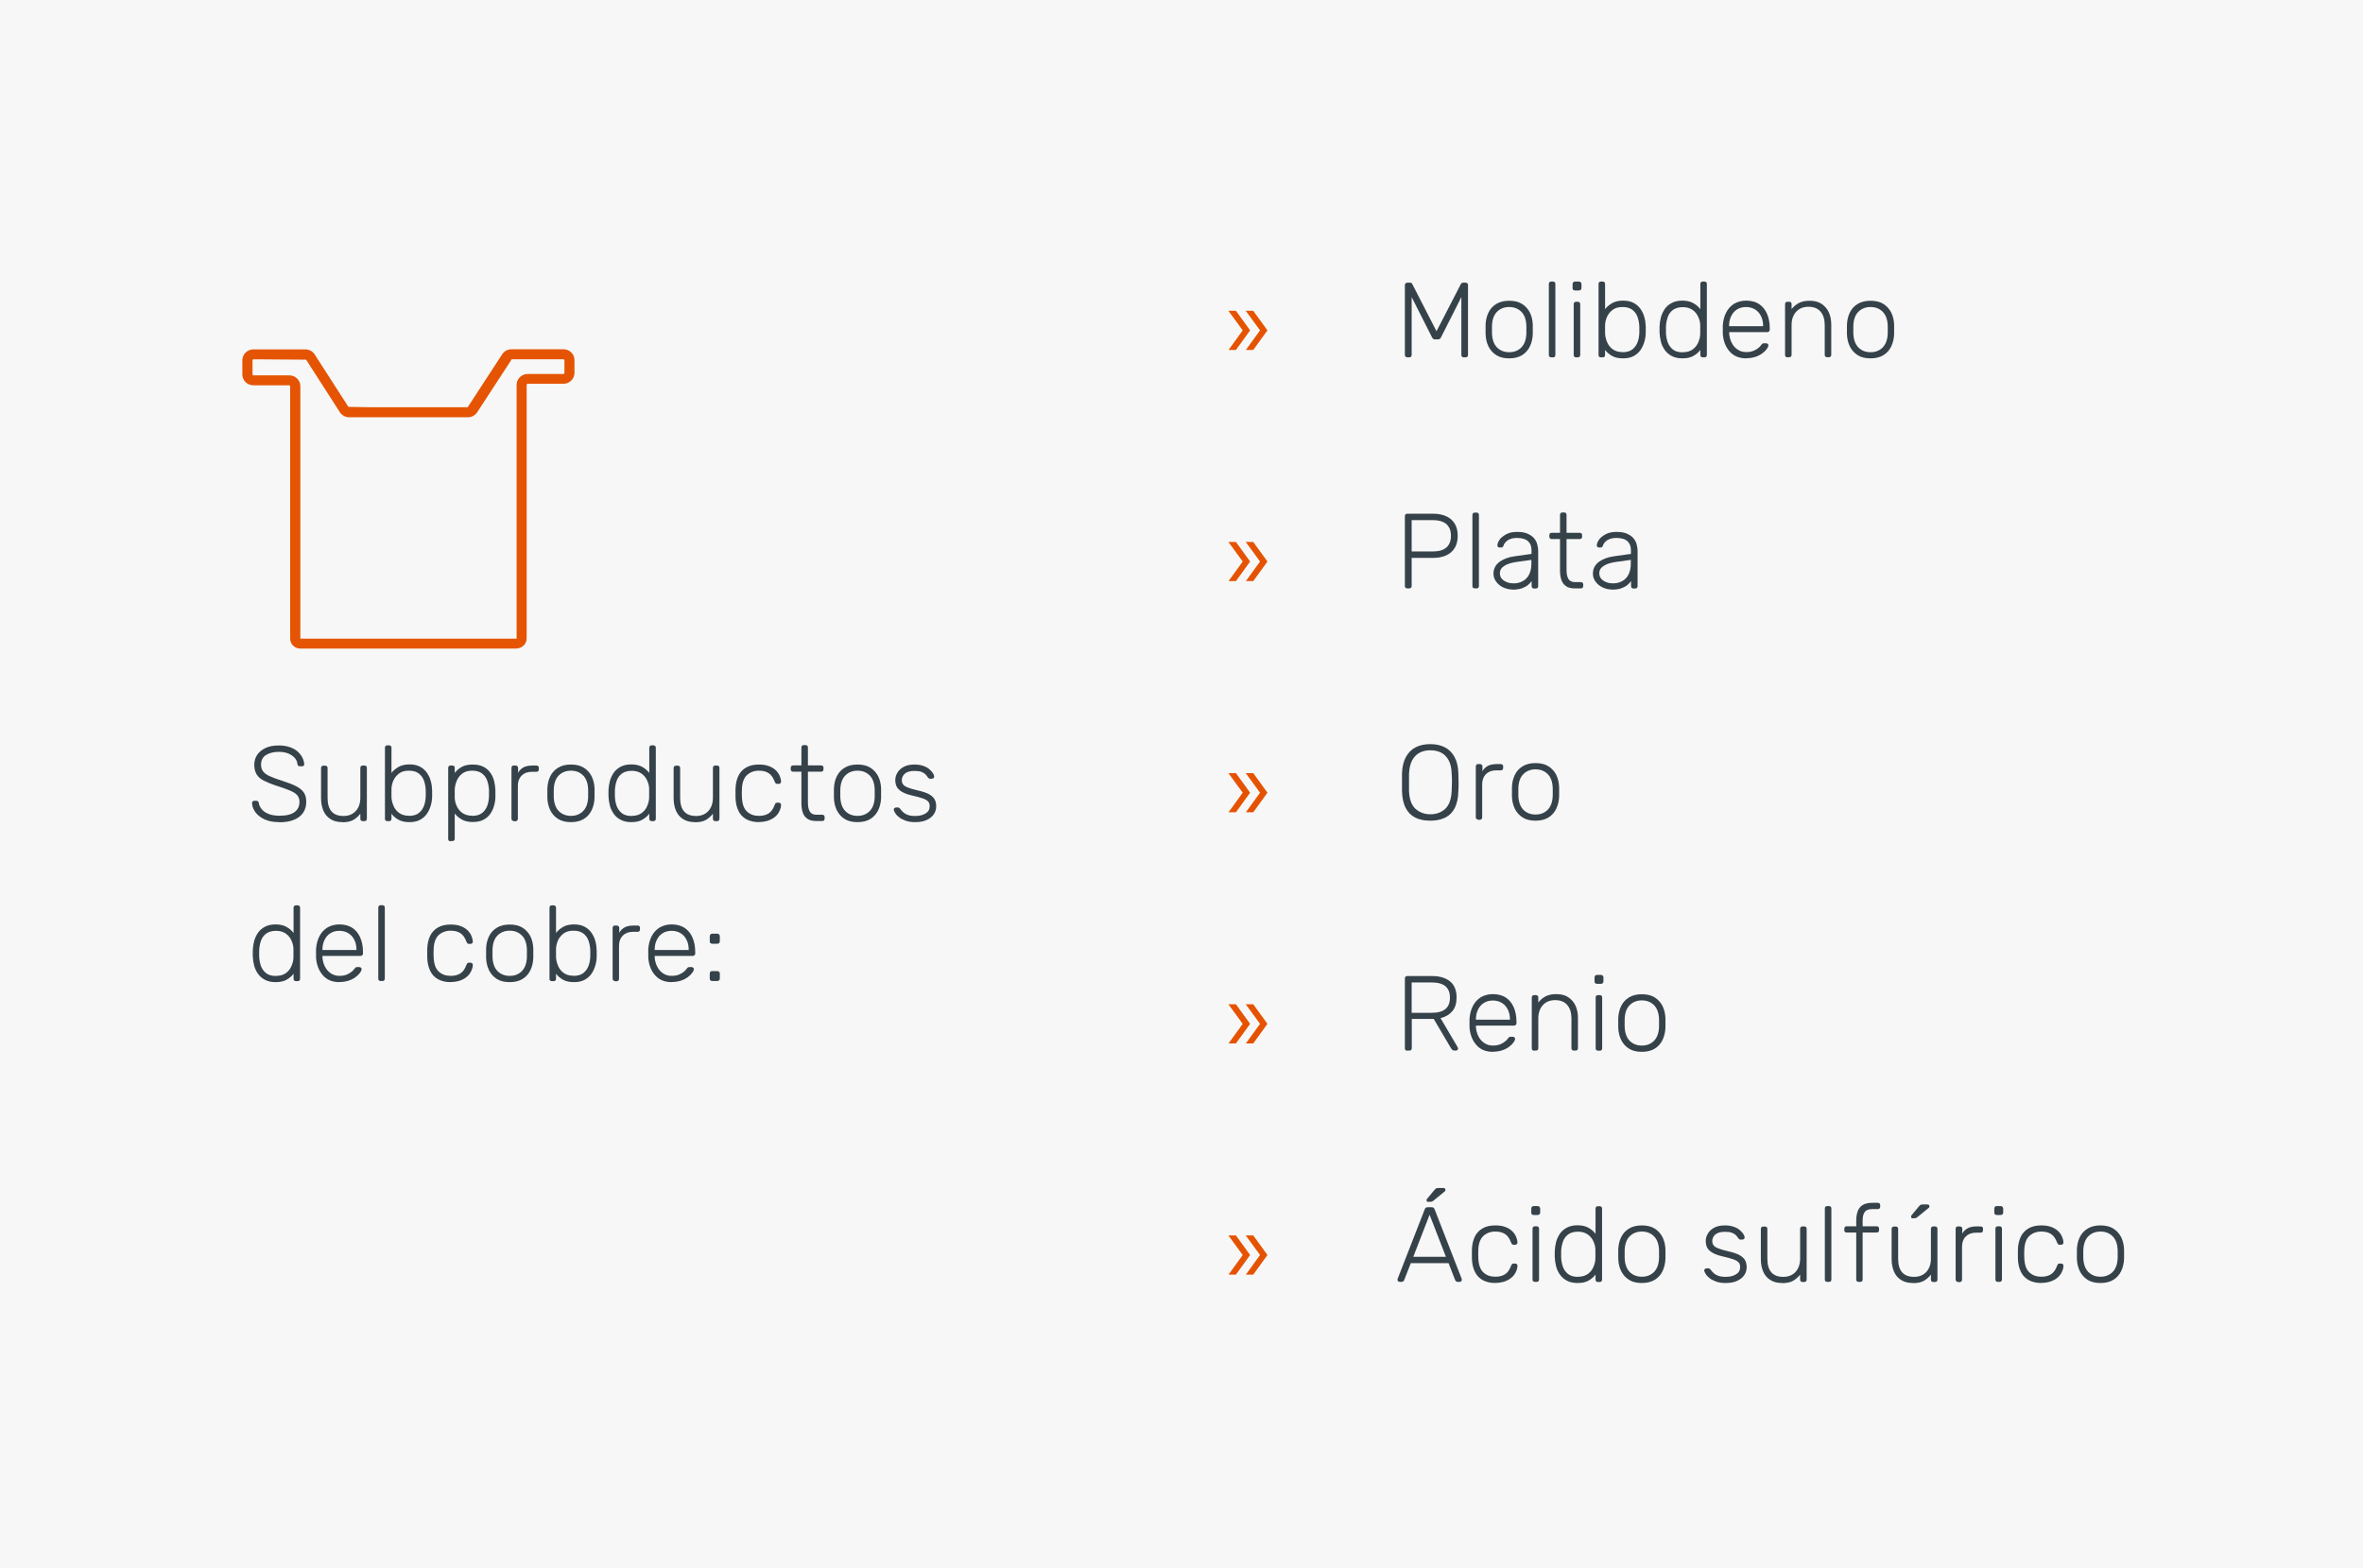 <svg width="663" height="440" viewBox="0 0 663 440" fill="none" xmlns="http://www.w3.org/2000/svg">
<rect width="663" height="440" fill="#F7F7F7"/>
<g clip-path="url(#clip0_29_597)">
<path d="M344.66 87.205H346.773L350.753 92.698L346.773 98.191H344.696L348.675 92.698L344.66 87.205ZM349.52 87.205H351.633L355.613 92.698L351.633 98.191H349.555L353.535 92.698L349.52 87.205Z" fill="#E55302"/>
<path d="M394.879 100.269C394.668 100.269 394.527 100.198 394.386 100.093C394.245 99.987 394.175 99.811 394.175 99.6V79.986C394.175 79.775 394.245 79.599 394.386 79.493C394.527 79.387 394.668 79.317 394.879 79.317H395.618C395.83 79.317 395.971 79.352 396.076 79.458C396.182 79.563 396.252 79.634 396.252 79.704L403.049 92.944L409.881 79.704C409.881 79.704 409.987 79.563 410.092 79.458C410.198 79.352 410.339 79.317 410.515 79.317H411.219C411.431 79.317 411.607 79.387 411.712 79.493C411.818 79.599 411.888 79.775 411.888 79.986V99.6C411.888 99.811 411.818 99.952 411.712 100.093C411.607 100.198 411.431 100.269 411.219 100.269H410.691C410.48 100.269 410.339 100.198 410.198 100.093C410.092 99.987 410.022 99.811 410.022 99.6V83.366L404.317 94.635C404.246 94.846 404.106 94.987 403.965 95.092C403.824 95.198 403.613 95.233 403.366 95.233H402.697C402.45 95.233 402.274 95.198 402.133 95.092C401.993 94.987 401.887 94.846 401.781 94.635L396.076 83.366V99.6C396.076 99.811 396.006 99.952 395.9 100.093C395.795 100.198 395.618 100.269 395.407 100.269H394.879Z" fill="#36424A"/>
<path d="M423.439 100.55C421.995 100.55 420.798 100.269 419.847 99.67C418.896 99.071 418.157 98.261 417.629 97.205C417.136 96.184 416.854 95.022 416.819 93.719C416.819 93.402 416.819 93.015 416.819 92.451C416.819 91.888 416.819 91.501 416.819 91.184C416.854 89.881 417.136 88.719 417.629 87.698C418.122 86.676 418.861 85.867 419.847 85.268C420.833 84.669 422.031 84.388 423.439 84.388C424.848 84.388 426.081 84.669 427.031 85.268C427.982 85.867 428.722 86.676 429.25 87.698C429.743 88.719 430.025 89.881 430.06 91.184C430.06 91.465 430.06 91.888 430.06 92.451C430.06 93.015 430.06 93.402 430.06 93.719C430.025 94.987 429.743 96.149 429.25 97.205C428.757 98.226 428.017 99.071 427.031 99.67C426.045 100.269 424.848 100.55 423.439 100.55ZM423.439 98.825C424.848 98.825 425.975 98.367 426.855 97.487C427.736 96.571 428.194 95.304 428.264 93.578C428.264 93.296 428.264 92.909 428.264 92.487C428.264 92.064 428.264 91.677 428.264 91.395C428.194 89.669 427.736 88.367 426.855 87.486C425.975 86.606 424.848 86.148 423.439 86.148C422.031 86.148 420.904 86.606 420.023 87.486C419.143 88.367 418.685 89.669 418.615 91.395C418.615 91.677 418.615 92.064 418.615 92.487C418.615 92.909 418.615 93.296 418.615 93.578C418.685 95.268 419.143 96.571 420.023 97.487C420.904 98.367 422.031 98.825 423.439 98.825Z" fill="#36424A"/>
<path d="M435.237 100.269C435.026 100.269 434.885 100.198 434.744 100.093C434.603 99.987 434.568 99.811 434.568 99.6V79.669C434.568 79.458 434.638 79.317 434.744 79.176C434.85 79.07 435.026 79 435.237 79H435.73C435.941 79 436.082 79.07 436.223 79.176C436.329 79.282 436.399 79.458 436.399 79.669V99.6C436.399 99.811 436.329 99.952 436.223 100.093C436.117 100.233 435.941 100.269 435.73 100.269H435.237Z" fill="#36424A"/>
<path d="M441.893 81.5C441.681 81.5 441.541 81.43 441.4 81.324C441.294 81.218 441.224 81.042 441.224 80.831V79.704C441.224 79.493 441.294 79.352 441.4 79.211C441.505 79.07 441.681 79 441.893 79H443.02C443.231 79 443.372 79.07 443.513 79.211C443.654 79.352 443.724 79.493 443.724 79.704V80.831C443.724 81.042 443.654 81.183 443.513 81.324C443.372 81.43 443.231 81.5 443.02 81.5H441.893ZM442.21 100.269C441.998 100.269 441.858 100.198 441.717 100.093C441.611 99.987 441.541 99.811 441.541 99.6V85.338C441.541 85.127 441.611 84.986 441.717 84.845C441.822 84.74 441.998 84.669 442.21 84.669H442.703C442.914 84.669 443.055 84.74 443.196 84.845C443.301 84.951 443.372 85.127 443.372 85.338V99.6C443.372 99.811 443.301 99.952 443.196 100.093C443.09 100.198 442.914 100.269 442.703 100.269H442.21Z" fill="#36424A"/>
<path d="M455.381 100.55C454.148 100.55 453.127 100.339 452.317 99.881C451.507 99.424 450.838 98.86 450.345 98.191V99.6C450.345 99.811 450.274 99.952 450.169 100.093C450.063 100.233 449.887 100.269 449.676 100.269H449.183C448.971 100.269 448.83 100.198 448.689 100.093C448.549 99.987 448.513 99.811 448.513 99.6V79.669C448.513 79.458 448.584 79.317 448.689 79.176C448.795 79.07 448.971 79 449.183 79H449.676C449.887 79 450.028 79.07 450.169 79.176C450.274 79.282 450.345 79.458 450.345 79.669V86.747C450.838 86.078 451.507 85.55 452.317 85.057C453.127 84.599 454.148 84.352 455.381 84.352C456.613 84.352 457.529 84.564 458.339 84.986C459.149 85.409 459.783 85.972 460.276 86.676C460.769 87.381 461.156 88.155 461.367 89.001C461.614 89.846 461.72 90.726 461.755 91.606C461.755 91.888 461.755 92.205 461.755 92.451C461.755 92.698 461.755 92.98 461.755 93.296C461.755 94.177 461.614 95.057 461.367 95.902C461.121 96.747 460.769 97.522 460.276 98.226C459.783 98.931 459.114 99.494 458.339 99.916C457.564 100.339 456.543 100.55 455.381 100.55ZM455.205 98.825C456.367 98.825 457.318 98.578 457.987 98.05C458.656 97.522 459.149 96.853 459.466 96.008C459.783 95.163 459.924 94.282 459.959 93.332C459.959 92.768 459.959 92.205 459.959 91.641C459.924 90.691 459.747 89.775 459.466 88.965C459.184 88.155 458.691 87.451 457.987 86.923C457.318 86.395 456.367 86.148 455.205 86.148C454.113 86.148 453.197 86.395 452.493 86.923C451.789 87.451 451.26 88.085 450.908 88.86C450.556 89.634 450.38 90.409 450.345 91.219C450.345 91.501 450.345 91.923 450.345 92.381C450.345 92.839 450.345 93.261 450.345 93.543C450.38 94.353 450.556 95.163 450.908 95.973C451.225 96.783 451.753 97.452 452.458 97.98C453.162 98.508 454.078 98.79 455.205 98.79V98.825Z" fill="#36424A"/>
<path d="M472.038 100.55C470.876 100.55 469.89 100.339 469.08 99.916C468.27 99.494 467.601 98.931 467.108 98.226C466.615 97.522 466.227 96.747 466.016 95.902C465.805 95.057 465.664 94.177 465.629 93.296C465.629 93.015 465.629 92.698 465.629 92.451C465.629 92.205 465.629 91.923 465.629 91.606C465.664 90.726 465.805 89.846 466.016 89.001C466.263 88.155 466.615 87.381 467.108 86.676C467.601 85.972 468.27 85.409 469.08 84.986C469.89 84.564 470.876 84.352 472.038 84.352C473.271 84.352 474.292 84.599 475.102 85.057C475.912 85.514 476.581 86.078 477.074 86.747V79.669C477.074 79.458 477.144 79.317 477.25 79.176C477.356 79.07 477.532 79 477.743 79H478.236C478.447 79 478.588 79.07 478.729 79.176C478.835 79.282 478.905 79.458 478.905 79.669V99.6C478.905 99.811 478.835 99.952 478.729 100.093C478.624 100.198 478.447 100.269 478.236 100.269H477.743C477.532 100.269 477.391 100.198 477.25 100.093C477.144 99.987 477.074 99.811 477.074 99.6V98.191C476.581 98.86 475.912 99.424 475.102 99.881C474.292 100.339 473.271 100.55 472.038 100.55ZM472.214 98.825C473.341 98.825 474.257 98.543 474.961 98.015C475.665 97.487 476.194 96.818 476.511 96.008C476.863 95.198 477.039 94.388 477.039 93.578C477.039 93.296 477.039 92.874 477.039 92.416C477.039 91.958 477.039 91.536 477.039 91.254C477.039 90.444 476.827 89.669 476.475 88.895C476.123 88.12 475.595 87.451 474.891 86.958C474.186 86.465 473.271 86.183 472.179 86.183C471.087 86.183 470.101 86.43 469.397 86.958C468.692 87.486 468.199 88.155 467.918 89.001C467.636 89.846 467.46 90.726 467.425 91.677C467.425 92.24 467.425 92.803 467.425 93.367C467.46 94.318 467.636 95.233 467.918 96.043C468.199 96.853 468.728 97.557 469.397 98.085C470.066 98.614 471.017 98.86 472.179 98.86L472.214 98.825Z" fill="#36424A"/>
<path d="M489.928 100.55C487.991 100.55 486.442 99.917 485.315 98.649C484.188 97.381 483.519 95.726 483.378 93.649C483.378 93.367 483.378 92.944 483.378 92.451C483.378 91.958 483.378 91.571 483.378 91.254C483.483 89.881 483.8 88.684 484.329 87.662C484.857 86.641 485.596 85.831 486.547 85.233C487.498 84.669 488.625 84.352 489.928 84.352C491.337 84.352 492.499 84.669 493.485 85.268C494.471 85.902 495.21 86.782 495.739 87.944C496.267 89.106 496.549 90.48 496.549 92.064V92.522C496.549 92.733 496.478 92.874 496.337 93.015C496.196 93.121 496.056 93.191 495.844 93.191H485.174V93.473C485.209 94.353 485.42 95.233 485.808 96.043C486.195 96.853 486.723 97.522 487.428 98.015C488.132 98.508 488.942 98.79 489.928 98.79C490.773 98.79 491.513 98.649 492.076 98.402C492.64 98.156 493.097 97.874 493.45 97.557C493.802 97.24 494.013 97.029 494.119 96.853C494.295 96.607 494.436 96.43 494.541 96.395C494.647 96.36 494.788 96.325 495.034 96.325H495.527C495.703 96.325 495.844 96.395 495.985 96.501C496.126 96.607 496.161 96.747 496.161 96.924C496.161 97.205 495.985 97.557 495.703 97.945C495.422 98.332 494.999 98.754 494.471 99.142C493.943 99.529 493.309 99.881 492.534 100.128C491.759 100.374 490.914 100.515 489.998 100.515L489.928 100.55ZM485.174 91.536H494.682V91.43C494.682 90.444 494.506 89.529 494.119 88.754C493.731 87.944 493.203 87.31 492.464 86.853C491.759 86.395 490.879 86.148 489.893 86.148C488.907 86.148 488.026 86.395 487.322 86.853C486.618 87.31 486.089 87.944 485.702 88.754C485.315 89.564 485.139 90.444 485.139 91.43V91.536H485.174Z" fill="#36424A"/>
<path d="M501.514 100.269C501.303 100.269 501.162 100.198 501.021 100.093C500.916 99.987 500.845 99.811 500.845 99.6V85.338C500.845 85.127 500.916 84.986 501.021 84.845C501.127 84.74 501.303 84.669 501.514 84.669H502.007C502.219 84.669 502.359 84.74 502.5 84.845C502.606 84.951 502.676 85.127 502.676 85.338V86.747C503.205 86.043 503.874 85.479 504.649 85.057C505.423 84.634 506.445 84.388 507.712 84.388C509.086 84.388 510.213 84.669 511.093 85.268C511.974 85.867 512.678 86.641 513.136 87.662C513.594 88.684 513.805 89.81 513.805 91.078V99.564C513.805 99.776 513.734 99.916 513.629 100.057C513.523 100.163 513.347 100.233 513.136 100.233H512.643C512.431 100.233 512.291 100.163 512.15 100.057C512.044 99.952 511.974 99.776 511.974 99.564V91.219C511.974 89.634 511.586 88.367 510.811 87.451C510.037 86.536 508.91 86.078 507.395 86.078C505.987 86.078 504.825 86.536 503.979 87.451C503.134 88.367 502.676 89.599 502.676 91.219V99.564C502.676 99.776 502.606 99.916 502.5 100.057C502.395 100.163 502.219 100.233 502.007 100.233H501.514V100.269Z" fill="#36424A"/>
<path d="M524.827 100.55C523.384 100.55 522.186 100.269 521.235 99.67C520.285 99.071 519.545 98.261 519.017 97.205C518.524 96.184 518.242 95.022 518.207 93.719C518.207 93.402 518.207 93.015 518.207 92.451C518.207 91.888 518.207 91.501 518.207 91.184C518.242 89.881 518.524 88.719 519.017 87.698C519.51 86.676 520.249 85.867 521.235 85.268C522.221 84.669 523.419 84.388 524.827 84.388C526.236 84.388 527.469 84.669 528.42 85.268C529.37 85.867 530.11 86.676 530.638 87.698C531.131 88.719 531.413 89.881 531.448 91.184C531.448 91.465 531.448 91.888 531.448 92.451C531.448 93.015 531.448 93.402 531.448 93.719C531.413 94.987 531.131 96.149 530.638 97.205C530.145 98.226 529.406 99.071 528.42 99.67C527.434 100.269 526.236 100.55 524.827 100.55ZM524.827 98.825C526.236 98.825 527.363 98.367 528.243 97.487C529.124 96.571 529.582 95.304 529.652 93.578C529.652 93.296 529.652 92.909 529.652 92.487C529.652 92.064 529.652 91.677 529.652 91.395C529.582 89.669 529.124 88.367 528.243 87.486C527.363 86.606 526.236 86.148 524.827 86.148C523.419 86.148 522.292 86.606 521.411 87.486C520.531 88.367 520.073 89.669 520.003 91.395C520.003 91.677 520.003 92.064 520.003 92.487C520.003 92.909 520.003 93.296 520.003 93.578C520.073 95.268 520.531 96.571 521.411 97.487C522.292 98.367 523.419 98.825 524.827 98.825Z" fill="#36424A"/>
<path d="M344.66 152.067H346.773L350.753 157.56L346.773 163.053H344.696L348.675 157.56L344.66 152.067ZM349.52 152.067H351.633L355.613 157.56L351.633 163.053H349.555L353.535 157.56L349.52 152.067Z" fill="#E55302"/>
<path d="M394.844 165.096C394.632 165.096 394.491 165.025 394.351 164.92C394.245 164.814 394.175 164.638 394.175 164.427V144.813C394.175 144.602 394.245 144.426 394.351 144.32C394.456 144.215 394.632 144.144 394.844 144.144H402.133C403.542 144.144 404.739 144.391 405.761 144.848C406.782 145.306 407.592 146.01 408.155 146.926C408.719 147.842 409.001 148.968 409.001 150.342C409.001 151.715 408.719 152.842 408.155 153.757C407.592 154.673 406.782 155.377 405.761 155.835C404.739 156.293 403.507 156.539 402.133 156.539H396.076V164.427C396.076 164.638 396.006 164.779 395.9 164.92C395.795 165.025 395.618 165.096 395.407 165.096H394.879H394.844ZM396.076 154.743H401.957C403.683 154.743 404.986 154.356 405.831 153.616C406.676 152.842 407.099 151.785 407.099 150.342C407.099 148.898 406.676 147.842 405.831 147.067C404.986 146.327 403.683 145.94 401.957 145.94H396.076V154.743Z" fill="#36424A"/>
<path d="M413.79 165.096C413.579 165.096 413.438 165.025 413.297 164.92C413.156 164.814 413.121 164.638 413.121 164.427V144.496C413.121 144.285 413.192 144.144 413.297 144.003C413.403 143.898 413.579 143.827 413.79 143.827H414.283C414.495 143.827 414.635 143.898 414.776 144.003C414.882 144.109 414.952 144.285 414.952 144.496V164.427C414.952 164.638 414.882 164.779 414.776 164.92C414.671 165.061 414.495 165.096 414.283 165.096H413.79Z" fill="#36424A"/>
<path d="M424.39 165.413C423.439 165.413 422.559 165.202 421.749 164.814C420.939 164.427 420.27 163.899 419.777 163.194C419.284 162.525 419.037 161.786 419.037 160.941C419.037 159.603 419.601 158.511 420.693 157.666C421.784 156.856 423.228 156.328 424.989 156.081L429.708 155.412V154.356C429.708 153.299 429.391 152.454 428.722 151.856C428.088 151.257 427.031 150.94 425.623 150.94C424.602 150.94 423.756 151.152 423.122 151.539C422.489 151.961 422.031 152.49 421.819 153.159C421.714 153.44 421.538 153.616 421.256 153.616H420.763C420.516 153.616 420.34 153.546 420.27 153.44C420.199 153.335 420.129 153.159 420.129 152.983C420.129 152.701 420.235 152.349 420.446 151.926C420.657 151.504 420.974 151.081 421.432 150.694C421.89 150.306 422.453 149.954 423.122 149.673C423.792 149.391 424.672 149.25 425.658 149.25C426.82 149.25 427.806 149.391 428.581 149.743C429.356 150.095 429.954 150.482 430.377 150.975C430.8 151.468 431.117 152.032 431.293 152.666C431.469 153.299 431.574 153.898 431.574 154.497V164.462C431.574 164.673 431.504 164.814 431.398 164.955C431.293 165.061 431.117 165.131 430.905 165.131H430.412C430.201 165.131 430.06 165.061 429.919 164.955C429.814 164.849 429.743 164.673 429.743 164.462V163.054C429.497 163.406 429.18 163.758 428.722 164.145C428.299 164.497 427.701 164.814 427.031 165.061C426.327 165.307 425.482 165.448 424.425 165.448L424.39 165.413ZM424.707 163.687C425.623 163.687 426.468 163.476 427.208 163.089C427.947 162.701 428.581 162.068 429.004 161.258C429.426 160.448 429.673 159.391 429.673 158.124V157.103L425.799 157.631C424.179 157.842 422.911 158.229 422.101 158.758C421.256 159.286 420.833 159.99 420.833 160.8C420.833 161.469 421.009 161.997 421.397 162.42C421.784 162.842 422.277 163.159 422.841 163.37C423.404 163.582 424.038 163.687 424.637 163.687H424.707Z" fill="#36424A"/>
<path d="M441.787 165.096C440.766 165.096 439.921 164.885 439.322 164.427C438.723 164.004 438.301 163.406 438.054 162.631C437.808 161.891 437.702 161.011 437.702 160.096V151.257H435.378C435.167 151.257 435.026 151.187 434.885 151.081C434.779 150.975 434.709 150.799 434.709 150.588V150.166C434.709 149.954 434.779 149.813 434.885 149.673C434.99 149.567 435.167 149.497 435.378 149.497H437.702V144.461C437.702 144.25 437.773 144.109 437.878 143.968C437.984 143.862 438.16 143.792 438.371 143.792H438.864C439.076 143.792 439.216 143.862 439.357 143.968C439.463 144.074 439.533 144.25 439.533 144.461V149.497H443.231C443.442 149.497 443.583 149.567 443.724 149.673C443.865 149.778 443.9 149.954 443.9 150.166V150.588C443.9 150.799 443.83 150.94 443.724 151.081C443.619 151.187 443.442 151.257 443.231 151.257H439.533V159.955C439.533 161.011 439.709 161.856 440.062 162.455C440.414 163.054 441.048 163.335 441.928 163.335H443.548C443.759 163.335 443.9 163.406 444.041 163.511C444.147 163.617 444.217 163.793 444.217 164.004V164.427C444.217 164.638 444.147 164.779 444.041 164.92C443.935 165.061 443.759 165.096 443.548 165.096H441.787Z" fill="#36424A"/>
<path d="M452.282 165.413C451.331 165.413 450.45 165.202 449.64 164.814C448.83 164.427 448.161 163.899 447.668 163.194C447.175 162.525 446.929 161.786 446.929 160.941C446.929 159.603 447.492 158.511 448.584 157.666C449.676 156.856 451.119 156.328 452.88 156.081L457.599 155.412V154.356C457.599 153.299 457.282 152.454 456.613 151.856C455.979 151.257 454.923 150.94 453.514 150.94C452.493 150.94 451.648 151.152 451.014 151.539C450.38 151.961 449.922 152.49 449.711 153.159C449.605 153.44 449.429 153.616 449.147 153.616H448.654C448.408 153.616 448.232 153.546 448.161 153.44C448.091 153.335 448.02 153.159 448.02 152.983C448.02 152.701 448.126 152.349 448.337 151.926C448.549 151.504 448.866 151.081 449.323 150.694C449.781 150.306 450.345 149.954 451.014 149.673C451.683 149.391 452.563 149.25 453.549 149.25C454.712 149.25 455.698 149.391 456.472 149.743C457.247 150.095 457.846 150.482 458.268 150.975C458.691 151.468 459.008 152.032 459.184 152.666C459.36 153.299 459.466 153.898 459.466 154.497V164.462C459.466 164.673 459.395 164.814 459.29 164.955C459.184 165.061 459.008 165.131 458.797 165.131H458.304C458.092 165.131 457.951 165.061 457.811 164.955C457.705 164.849 457.635 164.673 457.635 164.462V163.054C457.388 163.406 457.071 163.758 456.613 164.145C456.191 164.497 455.592 164.814 454.923 165.061C454.219 165.307 453.373 165.448 452.317 165.448L452.282 165.413ZM452.599 163.687C453.514 163.687 454.359 163.476 455.099 163.089C455.838 162.701 456.472 162.068 456.895 161.258C457.318 160.448 457.564 159.391 457.564 158.124V157.103L453.69 157.631C452.07 157.842 450.803 158.229 449.993 158.758C449.147 159.286 448.725 159.99 448.725 160.8C448.725 161.469 448.901 161.997 449.288 162.42C449.676 162.842 450.169 163.159 450.732 163.37C451.296 163.582 451.929 163.687 452.528 163.687H452.599Z" fill="#36424A"/>
<path d="M344.66 216.929H346.773L350.753 222.423L346.773 227.916H344.696L348.675 222.423L344.66 216.929ZM349.52 216.929H351.633L355.613 222.423L351.633 227.916H349.555L353.535 222.423L349.52 216.929Z" fill="#E55302"/>
<path d="M401.288 230.275C399.633 230.275 398.225 229.994 397.062 229.395C395.9 228.796 395.02 227.916 394.386 226.684C393.752 225.451 393.435 223.902 393.365 222.035C393.365 221.155 393.365 220.31 393.365 219.535C393.365 218.761 393.365 217.915 393.365 217.035C393.435 215.169 393.787 213.655 394.456 212.422C395.126 211.19 396.041 210.274 397.203 209.676C398.365 209.077 399.739 208.795 401.288 208.795C402.838 208.795 404.211 209.077 405.374 209.676C406.536 210.274 407.451 211.19 408.12 212.422C408.79 213.655 409.142 215.204 409.177 217.035C409.212 217.951 409.247 218.761 409.247 219.535C409.247 220.31 409.247 221.155 409.177 222.035C409.142 223.902 408.79 225.451 408.191 226.684C407.557 227.916 406.677 228.831 405.514 229.395C404.352 229.994 402.944 230.275 401.288 230.275ZM401.288 228.479C403.014 228.479 404.423 227.951 405.514 226.93C406.606 225.909 407.205 224.219 407.31 221.859C407.346 220.979 407.381 220.169 407.381 219.5C407.381 218.831 407.381 218.021 407.31 217.141C407.275 215.591 406.994 214.324 406.465 213.338C405.937 212.352 405.233 211.648 404.352 211.19C403.472 210.732 402.451 210.521 401.324 210.521C400.197 210.521 399.211 210.732 398.33 211.19C397.45 211.648 396.746 212.352 396.217 213.338C395.689 214.324 395.407 215.591 395.337 217.141C395.337 218.021 395.337 218.831 395.337 219.5C395.337 220.169 395.337 220.979 395.337 221.859C395.407 224.183 396.006 225.874 397.133 226.93C398.26 227.951 399.669 228.479 401.359 228.479H401.288Z" fill="#36424A"/>
<path d="M414.741 229.958C414.53 229.958 414.389 229.888 414.248 229.782C414.142 229.677 414.072 229.501 414.072 229.289V215.063C414.072 214.852 414.142 214.711 414.248 214.57C414.354 214.429 414.53 214.394 414.741 214.394H415.234C415.445 214.394 415.586 214.465 415.727 214.57C415.868 214.711 415.939 214.852 415.939 215.063V216.437C416.291 215.732 416.819 215.239 417.488 214.887C418.157 214.535 419.002 214.394 419.988 214.394H421.08C421.291 214.394 421.432 214.465 421.573 214.57C421.714 214.676 421.749 214.852 421.749 215.063V215.486C421.749 215.697 421.679 215.838 421.573 215.979C421.467 216.084 421.291 216.155 421.08 216.155H419.777C418.58 216.155 417.629 216.507 416.925 217.211C416.22 217.915 415.868 218.866 415.868 220.063V229.36C415.868 229.571 415.798 229.712 415.657 229.853C415.516 229.958 415.375 230.029 415.164 230.029H414.671L414.741 229.958Z" fill="#36424A"/>
<path d="M430.835 230.275C429.391 230.275 428.194 229.994 427.243 229.395C426.292 228.796 425.553 227.986 425.024 226.93C424.531 225.909 424.25 224.747 424.214 223.444C424.214 223.127 424.214 222.74 424.214 222.176C424.214 221.613 424.214 221.225 424.214 220.909C424.25 219.606 424.531 218.444 425.024 217.422C425.517 216.401 426.257 215.591 427.243 214.993C428.229 214.394 429.426 214.112 430.835 214.112C432.244 214.112 433.476 214.394 434.427 214.993C435.378 215.591 436.118 216.401 436.646 217.422C437.139 218.444 437.421 219.606 437.456 220.909C437.456 221.19 437.456 221.613 437.456 222.176C437.456 222.74 437.456 223.127 437.456 223.444C437.421 224.712 437.139 225.874 436.646 226.93C436.153 227.951 435.413 228.796 434.427 229.395C433.441 229.994 432.244 230.275 430.835 230.275ZM430.835 228.55C432.244 228.55 433.371 228.092 434.251 227.212C435.131 226.296 435.589 225.028 435.66 223.303C435.66 223.021 435.66 222.634 435.66 222.211C435.66 221.789 435.66 221.402 435.66 221.12C435.589 219.394 435.131 218.092 434.251 217.211C433.371 216.331 432.244 215.873 430.835 215.873C429.426 215.873 428.299 216.331 427.419 217.211C426.539 218.092 426.081 219.394 426.01 221.12C426.01 221.402 426.01 221.789 426.01 222.211C426.01 222.634 426.01 223.021 426.01 223.303C426.081 224.993 426.539 226.296 427.419 227.212C428.299 228.092 429.426 228.55 430.835 228.55Z" fill="#36424A"/>
<path d="M344.66 281.792H346.773L350.753 287.285L346.773 292.778H344.696L348.675 287.285L344.66 281.792ZM349.52 281.792H351.633L355.613 287.285L351.633 292.778H349.555L353.535 287.285L349.52 281.792Z" fill="#E55302"/>
<path d="M394.844 294.821C394.632 294.821 394.491 294.75 394.351 294.645C394.245 294.539 394.175 294.363 394.175 294.152V274.538C394.175 274.327 394.245 274.151 394.351 274.045C394.456 273.939 394.632 273.869 394.844 273.869H401.817C403.93 273.869 405.585 274.362 406.817 275.348C408.05 276.334 408.684 277.848 408.684 279.89C408.684 281.475 408.296 282.778 407.486 283.729C406.676 284.679 405.585 285.348 404.176 285.665L409.001 293.87C409.001 293.87 409.106 294.116 409.106 294.187C409.106 294.328 409.036 294.469 408.93 294.609C408.825 294.75 408.684 294.785 408.508 294.785H408.155C407.839 294.785 407.592 294.715 407.451 294.539C407.275 294.363 407.169 294.187 407.029 293.976L402.274 285.912H396.111V294.116C396.111 294.328 396.041 294.469 395.935 294.609C395.83 294.715 395.654 294.785 395.442 294.785H394.914L394.844 294.821ZM396.076 284.186H401.676C403.401 284.186 404.704 283.834 405.549 283.13C406.395 282.426 406.817 281.369 406.817 279.926C406.817 278.482 406.395 277.461 405.549 276.721C404.704 276.017 403.401 275.665 401.676 275.665H396.076V284.151V284.186Z" fill="#36424A"/>
<path d="M418.861 295.138C416.924 295.138 415.375 294.504 414.248 293.236C413.121 291.968 412.452 290.313 412.311 288.236C412.311 287.954 412.311 287.532 412.311 287.039C412.311 286.546 412.311 286.158 412.311 285.841C412.417 284.468 412.734 283.271 413.262 282.25C413.79 281.228 414.53 280.419 415.481 279.82C416.431 279.256 417.558 278.94 418.861 278.94C420.27 278.94 421.432 279.256 422.418 279.855C423.404 280.489 424.144 281.369 424.672 282.531C425.2 283.693 425.482 285.067 425.482 286.651V287.109C425.482 287.32 425.412 287.461 425.271 287.602C425.13 287.708 424.989 287.778 424.778 287.778H414.107V288.06C414.142 288.94 414.354 289.82 414.741 290.63C415.128 291.44 415.657 292.109 416.361 292.602C417.065 293.095 417.875 293.377 418.861 293.377C419.706 293.377 420.446 293.236 421.009 292.99C421.573 292.743 422.031 292.461 422.383 292.144C422.735 291.828 422.946 291.616 423.052 291.44C423.228 291.194 423.369 291.018 423.475 290.982C423.58 290.947 423.721 290.912 423.968 290.912H424.461C424.637 290.912 424.778 290.982 424.919 291.088C425.059 291.194 425.095 291.335 425.095 291.511C425.095 291.792 424.919 292.144 424.637 292.532C424.355 292.919 423.932 293.342 423.404 293.729C422.876 294.116 422.242 294.469 421.467 294.715C420.693 294.962 419.847 295.102 418.932 295.102L418.861 295.138ZM414.142 286.123H423.651V286.017C423.651 285.031 423.475 284.116 423.087 283.341C422.7 282.531 422.172 281.897 421.432 281.44C420.728 280.982 419.847 280.735 418.861 280.735C417.875 280.735 416.995 280.982 416.291 281.44C415.586 281.897 415.058 282.531 414.671 283.341C414.283 284.151 414.107 285.031 414.107 286.017V286.123H414.142Z" fill="#36424A"/>
<path d="M430.447 294.821C430.236 294.821 430.095 294.75 429.954 294.645C429.849 294.539 429.778 294.363 429.778 294.152V279.89C429.778 279.679 429.849 279.538 429.954 279.397C430.06 279.292 430.236 279.221 430.447 279.221H430.94C431.152 279.221 431.293 279.292 431.433 279.397C431.539 279.503 431.61 279.679 431.61 279.89V281.299C432.138 280.595 432.807 280.031 433.582 279.609C434.356 279.186 435.378 278.94 436.646 278.94C438.019 278.94 439.146 279.221 440.026 279.82C440.907 280.419 441.611 281.193 442.069 282.214C442.527 283.236 442.738 284.362 442.738 285.63V294.116C442.738 294.328 442.668 294.469 442.562 294.609C442.456 294.715 442.28 294.785 442.069 294.785H441.576C441.365 294.785 441.224 294.715 441.083 294.609C440.977 294.504 440.907 294.328 440.907 294.116V285.771C440.907 284.186 440.519 282.919 439.745 282.003C438.97 281.088 437.843 280.63 436.329 280.63C434.92 280.63 433.758 281.088 432.913 282.003C432.067 282.919 431.61 284.151 431.61 285.771V294.116C431.61 294.328 431.539 294.469 431.433 294.609C431.328 294.715 431.152 294.785 430.94 294.785H430.447V294.821Z" fill="#36424A"/>
<path d="M448.056 276.052C447.844 276.052 447.703 275.982 447.563 275.876C447.457 275.77 447.386 275.594 447.386 275.383V274.256C447.386 274.045 447.457 273.904 447.563 273.763C447.668 273.622 447.844 273.552 448.056 273.552H449.182C449.394 273.552 449.535 273.622 449.676 273.763C449.816 273.904 449.887 274.045 449.887 274.256V275.383C449.887 275.594 449.816 275.735 449.676 275.876C449.535 275.982 449.394 276.052 449.182 276.052H448.056ZM448.373 294.821C448.161 294.821 448.02 294.75 447.88 294.645C447.774 294.539 447.703 294.363 447.703 294.152V279.89C447.703 279.679 447.774 279.538 447.88 279.397C447.985 279.292 448.161 279.221 448.373 279.221H448.866C449.077 279.221 449.218 279.292 449.359 279.397C449.464 279.503 449.535 279.679 449.535 279.89V294.152C449.535 294.363 449.464 294.504 449.359 294.645C449.253 294.75 449.077 294.821 448.866 294.821H448.373Z" fill="#36424A"/>
<path d="M460.663 295.138C459.219 295.138 458.022 294.856 457.071 294.257C456.12 293.659 455.381 292.849 454.852 291.792C454.359 290.771 454.078 289.609 454.042 288.306C454.042 287.989 454.042 287.602 454.042 287.039C454.042 286.475 454.042 286.088 454.042 285.771C454.078 284.468 454.359 283.306 454.852 282.285C455.345 281.264 456.085 280.454 457.071 279.855C458.057 279.257 459.255 278.975 460.663 278.975C462.072 278.975 463.304 279.257 464.255 279.855C465.206 280.454 465.946 281.264 466.474 282.285C466.967 283.306 467.249 284.468 467.284 285.771C467.284 286.053 467.284 286.475 467.284 287.039C467.284 287.602 467.284 287.989 467.284 288.306C467.249 289.574 466.967 290.736 466.474 291.792C465.981 292.814 465.241 293.659 464.255 294.257C463.269 294.856 462.072 295.138 460.663 295.138ZM460.663 293.377C462.072 293.377 463.199 292.919 464.079 292.039C464.96 291.123 465.417 289.856 465.488 288.13C465.488 287.849 465.488 287.461 465.488 287.039C465.488 286.616 465.488 286.229 465.488 285.947C465.417 284.222 464.96 282.919 464.079 282.038C463.199 281.158 462.072 280.7 460.663 280.7C459.255 280.7 458.128 281.158 457.247 282.038C456.367 282.919 455.909 284.222 455.838 285.947C455.838 286.229 455.838 286.616 455.838 287.039C455.838 287.461 455.838 287.849 455.838 288.13C455.909 289.82 456.367 291.123 457.247 292.039C458.128 292.919 459.255 293.377 460.663 293.377Z" fill="#36424A"/>
<path d="M344.66 346.654H346.773L350.753 352.148L346.773 357.641H344.696L348.675 352.148L344.66 346.654ZM349.52 346.654H351.633L355.613 352.148L351.633 357.641H349.555L353.535 352.148L349.52 346.654Z" fill="#E55302"/>
<path d="M392.696 359.683C392.696 359.683 392.414 359.613 392.273 359.507C392.167 359.401 392.097 359.261 392.097 359.084C392.097 358.979 392.097 358.873 392.167 358.768L399.739 339.33C399.809 339.119 399.915 338.978 400.056 338.872C400.197 338.767 400.373 338.731 400.619 338.731H401.641C401.887 338.731 402.063 338.767 402.204 338.872C402.345 338.978 402.451 339.119 402.521 339.33L410.093 358.768C410.093 358.768 410.163 359.014 410.163 359.084C410.163 359.225 410.093 359.366 409.987 359.507C409.881 359.648 409.74 359.683 409.564 359.683H408.966C408.754 359.683 408.613 359.613 408.508 359.507C408.402 359.401 408.332 359.296 408.296 359.225L406.43 354.436H395.83L393.963 359.225C393.963 359.225 393.893 359.401 393.752 359.507C393.611 359.613 393.47 359.683 393.294 359.683H392.696ZM396.534 352.64H405.69L401.112 340.844L396.534 352.64ZM400.76 337.252C400.443 337.252 400.267 337.112 400.267 336.759C400.267 336.583 400.302 336.478 400.408 336.372L402.486 333.872C402.662 333.661 402.803 333.52 402.944 333.449C403.084 333.379 403.296 333.344 403.613 333.344H404.986C405.374 333.344 405.55 333.52 405.55 333.907C405.55 334.048 405.514 334.154 405.409 334.259L402.134 336.935C402.134 336.935 401.817 337.147 401.711 337.182C401.57 337.182 401.429 337.217 401.218 337.217H400.76V337.252Z" fill="#36424A"/>
<path d="M419.566 360C418.157 360 416.995 359.718 416.009 359.19C415.023 358.627 414.283 357.852 413.79 356.796C413.297 355.774 413.015 354.542 412.98 353.098C412.98 352.817 412.98 352.394 412.98 351.901C412.98 351.408 412.98 351.021 412.98 350.704C413.015 349.26 413.297 348.028 413.79 347.006C414.283 345.985 415.058 345.175 416.009 344.647C416.995 344.084 418.157 343.837 419.566 343.837C420.622 343.837 421.538 343.978 422.313 344.26C423.087 344.542 423.721 344.929 424.214 345.387C424.707 345.844 425.095 346.373 425.341 346.936C425.588 347.499 425.729 348.028 425.764 348.591C425.764 348.802 425.729 348.943 425.588 349.084C425.447 349.225 425.306 349.26 425.095 349.26H424.672C424.461 349.26 424.32 349.225 424.25 349.119C424.179 349.014 424.073 348.873 423.968 348.626C423.545 347.499 422.982 346.69 422.242 346.232C421.503 345.774 420.622 345.563 419.566 345.563C418.192 345.563 417.101 345.985 416.185 346.795C415.305 347.64 414.811 348.978 414.776 350.845C414.741 351.549 414.741 352.253 414.776 352.957C414.847 354.824 415.305 356.197 416.185 357.007C417.065 357.852 418.192 358.239 419.566 358.239C420.622 358.239 421.503 358.028 422.242 357.57C422.982 357.113 423.545 356.338 423.968 355.176C424.073 354.929 424.179 354.789 424.25 354.683C424.32 354.577 424.496 354.542 424.672 354.542H425.095C425.271 354.542 425.447 354.612 425.588 354.718C425.729 354.824 425.799 355 425.764 355.211C425.764 355.634 425.658 356.091 425.482 356.514C425.306 356.937 425.095 357.394 424.743 357.817C424.426 358.239 424.003 358.592 423.545 358.908C423.052 359.225 422.489 359.472 421.82 359.683C421.15 359.859 420.411 359.965 419.566 359.965V360Z" fill="#36424A"/>
<path d="M430.307 340.915C430.095 340.915 429.955 340.844 429.814 340.739C429.708 340.633 429.638 340.457 429.638 340.246V339.119C429.638 338.907 429.708 338.767 429.814 338.626C429.919 338.485 430.095 338.414 430.307 338.414H431.434C431.645 338.414 431.786 338.485 431.927 338.626C432.068 338.767 432.138 338.907 432.138 339.119V340.246C432.138 340.457 432.068 340.598 431.927 340.739C431.786 340.844 431.645 340.915 431.434 340.915H430.307ZM430.659 359.683C430.448 359.683 430.307 359.613 430.166 359.507C430.06 359.401 429.99 359.225 429.99 359.014V344.753C429.99 344.542 430.06 344.401 430.166 344.26C430.272 344.154 430.448 344.084 430.659 344.084H431.152C431.363 344.084 431.504 344.154 431.645 344.26C431.751 344.365 431.821 344.542 431.821 344.753V359.014C431.821 359.225 431.751 359.366 431.645 359.507C431.539 359.613 431.363 359.683 431.152 359.683H430.659Z" fill="#36424A"/>
<path d="M442.633 360C441.47 360 440.484 359.789 439.674 359.366C438.864 358.944 438.195 358.38 437.702 357.676C437.209 356.972 436.822 356.197 436.611 355.352C436.399 354.507 436.258 353.626 436.223 352.746C436.223 352.464 436.223 352.147 436.223 351.901C436.223 351.654 436.223 351.373 436.223 351.056C436.258 350.176 436.399 349.295 436.611 348.45C436.857 347.605 437.209 346.83 437.702 346.126C438.195 345.422 438.864 344.858 439.674 344.436C440.484 344.013 441.47 343.802 442.633 343.802C443.865 343.802 444.886 344.048 445.696 344.506C446.506 344.964 447.175 345.527 447.668 346.196V339.119C447.668 338.907 447.739 338.767 447.845 338.626C447.95 338.52 448.126 338.45 448.338 338.45H448.831C449.042 338.45 449.183 338.52 449.324 338.626C449.429 338.731 449.5 338.907 449.5 339.119V359.049C449.5 359.26 449.429 359.401 449.324 359.542C449.218 359.648 449.042 359.718 448.831 359.718H448.338C448.126 359.718 447.985 359.648 447.845 359.542C447.739 359.437 447.668 359.26 447.668 359.049V357.641C447.175 358.31 446.506 358.873 445.696 359.331C444.886 359.789 443.865 360 442.633 360ZM442.809 358.239C443.936 358.239 444.851 357.958 445.556 357.429C446.26 356.901 446.788 356.232 447.105 355.422C447.457 354.612 447.633 353.802 447.633 352.993C447.633 352.711 447.633 352.288 447.633 351.831C447.633 351.373 447.633 350.95 447.633 350.669C447.633 349.859 447.422 349.084 447.07 348.309C446.718 347.535 446.189 346.865 445.485 346.373C444.781 345.88 443.865 345.598 442.773 345.598C441.682 345.598 440.696 345.844 439.991 346.373C439.287 346.901 438.794 347.57 438.512 348.415C438.23 349.26 438.054 350.14 438.019 351.091C438.019 351.654 438.019 352.218 438.019 352.781C438.054 353.732 438.23 354.648 438.512 355.457C438.794 356.267 439.322 356.972 439.991 357.5C440.66 358.028 441.611 358.275 442.773 358.275L442.809 358.239Z" fill="#36424A"/>
<path d="M460.663 360C459.22 360 458.022 359.718 457.071 359.12C456.12 358.521 455.381 357.711 454.853 356.655C454.36 355.634 454.078 354.472 454.043 353.169C454.043 352.852 454.043 352.464 454.043 351.901C454.043 351.338 454.043 350.95 454.043 350.633C454.078 349.331 454.36 348.168 454.853 347.147C455.346 346.126 456.085 345.316 457.071 344.718C458.057 344.119 459.255 343.837 460.663 343.837C462.072 343.837 463.305 344.119 464.255 344.718C465.206 345.316 465.946 346.126 466.474 347.147C466.967 348.168 467.249 349.331 467.284 350.633C467.284 350.915 467.284 351.338 467.284 351.901C467.284 352.464 467.284 352.852 467.284 353.169C467.249 354.436 466.967 355.598 466.474 356.655C465.981 357.676 465.242 358.521 464.255 359.12C463.269 359.718 462.072 360 460.663 360ZM460.663 358.239C462.072 358.239 463.199 357.782 464.079 356.901C464.96 355.986 465.418 354.718 465.488 352.993C465.488 352.711 465.488 352.324 465.488 351.901C465.488 351.479 465.488 351.091 465.488 350.809C465.418 349.084 464.96 347.781 464.079 346.901C463.199 346.02 462.072 345.563 460.663 345.563C459.255 345.563 458.128 346.02 457.247 346.901C456.367 347.781 455.909 349.084 455.839 350.809C455.839 351.091 455.839 351.479 455.839 351.901C455.839 352.324 455.839 352.711 455.839 352.993C455.909 354.683 456.367 355.986 457.247 356.901C458.128 357.782 459.255 358.239 460.663 358.239Z" fill="#36424A"/>
<path d="M484.118 360C483.096 360 482.181 359.859 481.441 359.578C480.702 359.296 480.068 358.979 479.61 358.592C479.117 358.204 478.765 357.817 478.553 357.43C478.307 357.042 478.201 356.76 478.166 356.549C478.166 356.338 478.201 356.162 478.377 356.056C478.553 355.951 478.694 355.88 478.835 355.88H479.293C479.293 355.88 479.504 355.88 479.61 355.951C479.716 356.021 479.821 356.091 479.962 356.267C480.209 356.62 480.526 356.937 480.842 357.253C481.195 357.57 481.617 357.817 482.145 357.993C482.674 358.169 483.343 358.275 484.118 358.275C485.315 358.275 486.301 358.063 487.076 357.57C487.851 357.113 488.238 356.444 488.238 355.528C488.238 354.965 488.097 354.507 487.78 354.19C487.463 353.838 486.935 353.556 486.195 353.31C485.456 353.063 484.47 352.781 483.202 352.5C481.934 352.218 480.983 351.831 480.314 351.408C479.645 350.986 479.187 350.493 478.941 349.964C478.694 349.436 478.589 348.838 478.589 348.168C478.589 347.464 478.8 346.795 479.187 346.126C479.575 345.457 480.173 344.894 480.983 344.471C481.758 344.049 482.779 343.837 483.977 343.837C484.963 343.837 485.773 343.978 486.477 344.225C487.181 344.471 487.745 344.788 488.167 345.175C488.59 345.563 488.942 345.915 489.154 346.267C489.365 346.619 489.47 346.901 489.506 347.147C489.506 347.359 489.47 347.499 489.33 347.64C489.189 347.746 489.048 347.816 488.837 347.816H488.379C488.379 347.816 488.097 347.816 487.991 347.711C487.886 347.64 487.815 347.535 487.71 347.429C487.498 347.112 487.287 346.795 487.005 346.549C486.724 346.267 486.336 346.056 485.878 345.88C485.421 345.704 484.787 345.633 483.977 345.633C482.779 345.633 481.899 345.88 481.3 346.373C480.737 346.866 480.42 347.499 480.42 348.239C480.42 348.661 480.526 349.049 480.772 349.401C481.019 349.753 481.476 350.035 482.11 350.281C482.779 350.563 483.73 350.845 484.998 351.126C486.266 351.408 487.287 351.76 488.027 352.148C488.766 352.57 489.294 353.028 489.611 353.591C489.928 354.155 490.069 354.824 490.069 355.563C490.069 356.373 489.858 357.113 489.4 357.782C488.942 358.451 488.273 359.014 487.393 359.401C486.512 359.824 485.421 360 484.118 360Z" fill="#36424A"/>
<path d="M500.035 360C498.662 360 497.57 359.718 496.655 359.12C495.739 358.521 495.105 357.746 494.682 356.725C494.26 355.704 494.049 354.577 494.049 353.309V344.823C494.049 344.612 494.119 344.471 494.225 344.33C494.33 344.225 494.506 344.154 494.718 344.154H495.211C495.422 344.154 495.563 344.225 495.704 344.33C495.809 344.436 495.88 344.612 495.88 344.823V353.169C495.88 356.584 497.359 358.275 500.352 358.275C501.761 358.275 502.923 357.817 503.768 356.901C504.613 355.986 505.071 354.753 505.071 353.133V344.788C505.071 344.577 505.142 344.436 505.247 344.295C505.353 344.189 505.529 344.119 505.74 344.119H506.233C506.445 344.119 506.586 344.189 506.726 344.295C506.832 344.401 506.903 344.577 506.903 344.788V359.049C506.903 359.26 506.832 359.401 506.726 359.542C506.621 359.648 506.445 359.718 506.233 359.718H505.74C505.529 359.718 505.388 359.648 505.247 359.542C505.142 359.437 505.071 359.26 505.071 359.049V357.641C504.543 358.345 503.874 358.908 503.134 359.366C502.395 359.789 501.374 360.035 500.071 360.035L500.035 360Z" fill="#36424A"/>
<path d="M512.678 359.683C512.467 359.683 512.326 359.613 512.185 359.507C512.044 359.401 512.009 359.225 512.009 359.014V339.083C512.009 338.872 512.079 338.731 512.185 338.591C512.291 338.485 512.467 338.414 512.678 338.414H513.171C513.382 338.414 513.523 338.485 513.664 338.591C513.77 338.696 513.84 338.872 513.84 339.083V359.014C513.84 359.225 513.77 359.366 513.664 359.507C513.558 359.648 513.382 359.683 513.171 359.683H512.678Z" fill="#36424A"/>
<path d="M521.482 359.683C521.271 359.683 521.13 359.613 520.989 359.507C520.884 359.401 520.813 359.225 520.813 359.014V345.844H518.137C517.925 345.844 517.784 345.774 517.644 345.668C517.538 345.563 517.468 345.387 517.468 345.175V344.753C517.468 344.541 517.538 344.401 517.644 344.26C517.749 344.154 517.925 344.084 518.137 344.084H520.813V342.394C520.813 341.513 520.954 340.668 521.2 339.929C521.447 339.189 521.905 338.59 522.539 338.168C523.173 337.745 524.123 337.499 525.321 337.499H526.87C527.082 337.499 527.223 337.569 527.363 337.675C527.469 337.781 527.539 337.957 527.539 338.168V338.59C527.539 338.802 527.469 338.943 527.363 339.083C527.258 339.189 527.082 339.26 526.87 339.26H525.321C524.264 339.26 523.56 339.541 523.173 340.105C522.785 340.668 522.609 341.478 522.609 342.534V344.084H526.553C526.765 344.084 526.906 344.154 527.046 344.26C527.152 344.365 527.222 344.541 527.222 344.753V345.175C527.222 345.387 527.152 345.527 527.046 345.668C526.941 345.774 526.765 345.844 526.553 345.844H522.609V359.014C522.609 359.225 522.539 359.366 522.433 359.507C522.327 359.613 522.151 359.683 521.94 359.683H521.447H521.482Z" fill="#36424A"/>
<path d="M536.731 360C535.357 360 534.266 359.718 533.35 359.12C532.434 358.521 531.8 357.746 531.378 356.725C530.955 355.704 530.744 354.577 530.744 353.31V344.823C530.744 344.612 530.814 344.471 530.92 344.33C531.026 344.225 531.202 344.154 531.413 344.154H531.906C532.117 344.154 532.258 344.225 532.399 344.33C532.505 344.436 532.575 344.612 532.575 344.823V353.169C532.575 356.584 534.054 358.275 537.048 358.275C538.456 358.275 539.618 357.817 540.464 356.901C541.309 355.986 541.767 354.753 541.767 353.133V344.788C541.767 344.577 541.837 344.436 541.943 344.295C542.048 344.189 542.224 344.119 542.436 344.119H542.929C543.14 344.119 543.281 344.189 543.422 344.295C543.527 344.401 543.598 344.577 543.598 344.788V359.049C543.598 359.261 543.527 359.401 543.422 359.542C543.316 359.648 543.14 359.718 542.929 359.718H542.436C542.224 359.718 542.084 359.648 541.943 359.542C541.837 359.437 541.767 359.261 541.767 359.049V357.641C541.238 358.345 540.569 358.908 539.83 359.366C539.09 359.789 538.069 360.035 536.766 360.035L536.731 360ZM536.695 341.865C536.379 341.865 536.202 341.724 536.202 341.372C536.202 341.196 536.238 341.091 536.343 340.985L538.421 338.485C538.597 338.274 538.738 338.133 538.879 338.062C539.02 337.992 539.231 337.957 539.548 337.957H540.781C541.168 337.957 541.344 338.133 541.344 338.52C541.344 338.661 541.309 338.767 541.203 338.872L537.928 341.548C537.928 341.548 537.611 341.76 537.505 341.795C537.365 341.795 537.224 341.83 537.012 341.83H536.731L536.695 341.865Z" fill="#36424A"/>
<path d="M549.373 359.683C549.162 359.683 549.021 359.613 548.88 359.507C548.775 359.401 548.704 359.225 548.704 359.014V344.788C548.704 344.577 548.775 344.436 548.88 344.295C548.986 344.154 549.162 344.119 549.373 344.119H549.866C550.078 344.119 550.219 344.189 550.36 344.295C550.5 344.436 550.571 344.577 550.571 344.788V346.161C550.923 345.457 551.451 344.964 552.12 344.612C552.789 344.26 553.635 344.119 554.621 344.119H555.712C555.924 344.119 556.065 344.189 556.205 344.295C556.346 344.401 556.382 344.577 556.382 344.788V345.21C556.382 345.422 556.311 345.563 556.205 345.703C556.1 345.809 555.924 345.88 555.712 345.88H554.409C553.212 345.88 552.261 346.232 551.557 346.936C550.853 347.64 550.5 348.591 550.5 349.788V359.084C550.5 359.296 550.43 359.437 550.289 359.577C550.148 359.683 550.007 359.753 549.796 359.753H549.303L549.373 359.683Z" fill="#36424A"/>
<path d="M560.22 340.915C560.009 340.915 559.868 340.844 559.727 340.739C559.621 340.633 559.551 340.457 559.551 340.246V339.119C559.551 338.907 559.621 338.767 559.727 338.626C559.833 338.485 560.009 338.414 560.22 338.414H561.347C561.558 338.414 561.699 338.485 561.84 338.626C561.981 338.767 562.051 338.907 562.051 339.119V340.246C562.051 340.457 561.981 340.598 561.84 340.739C561.699 340.844 561.558 340.915 561.347 340.915H560.22ZM560.537 359.683C560.326 359.683 560.185 359.613 560.044 359.507C559.938 359.401 559.868 359.225 559.868 359.014V344.753C559.868 344.542 559.938 344.401 560.044 344.26C560.15 344.154 560.326 344.084 560.537 344.084H561.03C561.241 344.084 561.382 344.154 561.523 344.26C561.629 344.365 561.699 344.542 561.699 344.753V359.014C561.699 359.225 561.629 359.366 561.523 359.507C561.417 359.613 561.241 359.683 561.03 359.683H560.537Z" fill="#36424A"/>
<path d="M572.757 360C571.349 360 570.187 359.718 569.2 359.19C568.214 358.627 567.475 357.852 566.982 356.796C566.489 355.774 566.207 354.542 566.172 353.098C566.172 352.817 566.172 352.394 566.172 351.901C566.172 351.408 566.172 351.021 566.172 350.704C566.207 349.26 566.489 348.028 566.982 347.006C567.475 345.985 568.25 345.175 569.2 344.647C570.187 344.084 571.349 343.837 572.757 343.837C573.814 343.837 574.729 343.978 575.504 344.26C576.279 344.542 576.913 344.929 577.406 345.387C577.899 345.844 578.286 346.373 578.533 346.936C578.779 347.499 578.92 348.028 578.955 348.591C578.955 348.802 578.92 348.943 578.779 349.084C578.638 349.225 578.498 349.26 578.286 349.26H577.864C577.652 349.26 577.512 349.225 577.441 349.119C577.371 349.014 577.265 348.873 577.159 348.626C576.737 347.499 576.173 346.69 575.434 346.232C574.694 345.774 573.814 345.563 572.757 345.563C571.384 345.563 570.292 345.985 569.377 346.795C568.496 347.64 568.003 348.978 567.968 350.845C567.933 351.549 567.933 352.253 567.968 352.957C568.038 354.824 568.496 356.197 569.377 357.007C570.257 357.852 571.384 358.239 572.757 358.239C573.814 358.239 574.694 358.028 575.434 357.57C576.173 357.113 576.737 356.338 577.159 355.176C577.265 354.929 577.371 354.789 577.441 354.683C577.512 354.577 577.688 354.542 577.864 354.542H578.286C578.462 354.542 578.638 354.612 578.779 354.718C578.92 354.824 578.991 355 578.955 355.211C578.955 355.634 578.85 356.091 578.674 356.514C578.498 356.937 578.286 357.394 577.934 357.817C577.617 358.239 577.195 358.592 576.737 358.908C576.244 359.225 575.68 359.472 575.011 359.683C574.342 359.859 573.603 359.965 572.757 359.965V360Z" fill="#36424A"/>
<path d="M589.344 360C587.9 360 586.703 359.718 585.752 359.12C584.801 358.521 584.062 357.711 583.534 356.655C583.041 355.634 582.759 354.472 582.724 353.169C582.724 352.852 582.724 352.464 582.724 351.901C582.724 351.338 582.724 350.95 582.724 350.633C582.759 349.331 583.041 348.168 583.534 347.147C584.027 346.126 584.766 345.316 585.752 344.718C586.738 344.119 587.936 343.837 589.344 343.837C590.753 343.837 591.986 344.119 592.936 344.718C593.887 345.316 594.627 346.126 595.155 347.147C595.648 348.168 595.93 349.331 595.965 350.633C595.965 350.915 595.965 351.338 595.965 351.901C595.965 352.464 595.965 352.852 595.965 353.169C595.93 354.436 595.648 355.598 595.155 356.655C594.662 357.676 593.922 358.521 592.936 359.12C591.95 359.718 590.753 360 589.344 360ZM589.344 358.239C590.753 358.239 591.88 357.782 592.76 356.901C593.641 355.986 594.099 354.718 594.169 352.993C594.169 352.711 594.169 352.324 594.169 351.901C594.169 351.479 594.169 351.091 594.169 350.809C594.099 349.084 593.641 347.781 592.76 346.901C591.88 346.02 590.753 345.563 589.344 345.563C587.936 345.563 586.809 346.02 585.928 346.901C585.048 347.781 584.59 349.084 584.52 350.809C584.52 351.091 584.52 351.479 584.52 351.901C584.52 352.324 584.52 352.711 584.52 352.993C584.59 354.683 585.048 355.986 585.928 356.901C586.809 357.782 587.936 358.239 589.344 358.239Z" fill="#36424A"/>
<path d="M78.353 230.683C76.733 230.683 75.36 230.437 74.233 229.909C73.106 229.38 72.261 228.711 71.662 227.901C71.064 227.092 70.747 226.211 70.711 225.296C70.711 225.155 70.782 225.014 70.888 224.873C70.993 224.767 71.169 224.697 71.345 224.697H71.944C72.155 224.697 72.296 224.767 72.402 224.873C72.507 224.979 72.578 225.12 72.613 225.296C72.683 225.859 72.93 226.422 73.353 226.951C73.775 227.514 74.374 227.972 75.219 228.324C76.029 228.676 77.086 228.887 78.389 228.887C80.361 228.887 81.769 228.535 82.685 227.831C83.601 227.127 84.023 226.176 84.023 224.979C84.023 224.169 83.777 223.535 83.319 223.042C82.861 222.549 82.122 222.126 81.171 221.739C80.22 221.352 78.987 220.929 77.473 220.436C76.064 219.978 74.902 219.486 73.987 219.028C73.071 218.57 72.402 217.936 71.979 217.232C71.557 216.528 71.345 215.647 71.345 214.556C71.345 213.535 71.627 212.619 72.155 211.809C72.683 210.999 73.493 210.365 74.515 209.872C75.536 209.379 76.804 209.168 78.283 209.168C79.445 209.168 80.502 209.344 81.382 209.661C82.262 209.978 83.002 210.401 83.565 210.929C84.129 211.457 84.587 212.02 84.868 212.619C85.15 213.218 85.326 213.816 85.362 214.415C85.362 214.556 85.326 214.697 85.221 214.837C85.115 214.978 84.974 215.013 84.728 215.013H84.129C84.129 215.013 83.918 214.978 83.742 214.908C83.565 214.837 83.495 214.661 83.46 214.415C83.354 213.429 82.826 212.584 81.875 211.95C80.959 211.316 79.762 210.964 78.283 210.964C76.804 210.964 75.606 211.246 74.656 211.844C73.705 212.408 73.247 213.323 73.247 214.556C73.247 215.366 73.458 215.999 73.881 216.528C74.303 217.056 74.973 217.478 75.853 217.866C76.733 218.253 77.896 218.676 79.34 219.133C80.854 219.626 82.086 220.084 83.037 220.577C84.023 221.07 84.728 221.633 85.221 222.338C85.714 223.042 85.925 223.922 85.925 225.014C85.925 226.246 85.608 227.268 85.009 228.113C84.411 228.958 83.53 229.627 82.439 230.049C81.312 230.507 79.973 230.718 78.424 230.718L78.353 230.683Z" fill="#36424A"/>
<path d="M96.067 230.683C94.694 230.683 93.602 230.402 92.686 229.803C91.771 229.204 91.137 228.43 90.714 227.409C90.292 226.387 90.08 225.261 90.08 223.993V215.507C90.08 215.295 90.151 215.154 90.257 215.014C90.362 214.908 90.538 214.837 90.75 214.837H91.243C91.454 214.837 91.595 214.908 91.736 215.014C91.841 215.119 91.912 215.295 91.912 215.507V223.852C91.912 227.268 93.391 228.958 96.384 228.958C97.793 228.958 98.955 228.5 99.8 227.585C100.645 226.669 101.103 225.437 101.103 223.817V215.471C101.103 215.26 101.174 215.119 101.279 214.978C101.385 214.873 101.561 214.802 101.772 214.802H102.265C102.477 214.802 102.617 214.873 102.758 214.978C102.864 215.084 102.934 215.26 102.934 215.471V229.733C102.934 229.944 102.864 230.085 102.758 230.226C102.653 230.331 102.477 230.402 102.265 230.402H101.772C101.561 230.402 101.42 230.331 101.279 230.226C101.174 230.12 101.103 229.944 101.103 229.733V228.324C100.575 229.028 99.906 229.592 99.166 230.049C98.427 230.472 97.406 230.719 96.103 230.719L96.067 230.683Z" fill="#36424A"/>
<path d="M114.873 230.683C113.64 230.683 112.619 230.472 111.809 230.014C110.999 229.556 110.33 228.993 109.837 228.324V229.733C109.837 229.944 109.766 230.085 109.661 230.226C109.555 230.366 109.379 230.402 109.168 230.402H108.675C108.463 230.402 108.323 230.331 108.182 230.226C108.041 230.12 108.006 229.944 108.006 229.733V209.802C108.006 209.591 108.076 209.45 108.182 209.309C108.287 209.203 108.463 209.133 108.675 209.133H109.168C109.379 209.133 109.52 209.203 109.661 209.309C109.766 209.415 109.837 209.591 109.837 209.802V216.88C110.33 216.211 110.999 215.683 111.809 215.19C112.619 214.732 113.64 214.485 114.873 214.485C116.105 214.485 117.021 214.697 117.831 215.119C118.641 215.542 119.275 216.105 119.768 216.809C120.261 217.514 120.648 218.288 120.86 219.133C121.106 219.979 121.212 220.859 121.247 221.739C121.247 222.021 121.247 222.338 121.247 222.584C121.247 222.831 121.247 223.113 121.247 223.429C121.247 224.31 121.106 225.19 120.86 226.035C120.613 226.88 120.261 227.655 119.768 228.359C119.275 229.064 118.606 229.627 117.831 230.049C117.056 230.472 116.035 230.683 114.873 230.683ZM114.697 228.923C115.859 228.923 116.81 228.676 117.479 228.148C118.148 227.62 118.641 226.951 118.958 226.106C119.275 225.261 119.416 224.38 119.451 223.429C119.451 222.866 119.451 222.303 119.451 221.739C119.416 220.788 119.24 219.873 118.958 219.063C118.676 218.253 118.183 217.549 117.479 217.021C116.81 216.492 115.859 216.246 114.697 216.246C113.605 216.246 112.689 216.492 111.985 217.021C111.281 217.549 110.752 218.183 110.4 218.957C110.048 219.732 109.872 220.507 109.837 221.317C109.837 221.598 109.837 222.021 109.837 222.479C109.837 222.936 109.837 223.359 109.837 223.641C109.872 224.451 110.048 225.261 110.4 226.07C110.717 226.88 111.246 227.549 111.95 228.078C112.654 228.606 113.57 228.887 114.697 228.887V228.923Z" fill="#36424A"/>
<path d="M126.424 236.071C126.213 236.071 126.072 236 125.931 235.895C125.825 235.789 125.755 235.613 125.755 235.402V215.471C125.755 215.26 125.825 215.119 125.931 214.978C126.036 214.837 126.213 214.802 126.424 214.802H126.917C127.128 214.802 127.269 214.873 127.41 214.978C127.551 215.084 127.586 215.26 127.586 215.471V216.88C128.079 216.211 128.748 215.647 129.558 215.19C130.368 214.732 131.389 214.521 132.622 214.521C133.855 214.521 134.77 214.732 135.58 215.119C136.39 215.506 137.024 216.07 137.517 216.739C138.01 217.408 138.397 218.183 138.609 219.028C138.82 219.873 138.961 220.718 138.996 221.598C138.996 221.88 138.996 222.232 138.996 222.584C138.996 222.936 138.996 223.289 138.996 223.57C138.996 224.451 138.855 225.296 138.609 226.141C138.362 226.986 138.01 227.725 137.517 228.43C137.024 229.099 136.355 229.662 135.58 230.049C134.77 230.472 133.784 230.648 132.622 230.648C131.389 230.648 130.368 230.402 129.558 229.944C128.748 229.486 128.079 228.923 127.586 228.254V235.331C127.586 235.543 127.516 235.684 127.41 235.824C127.304 235.93 127.128 236 126.917 236H126.424V236.071ZM132.446 228.923C133.608 228.923 134.559 228.676 135.228 228.148C135.897 227.62 136.39 226.951 136.707 226.106C137.024 225.26 137.165 224.38 137.2 223.429C137.2 222.866 137.2 222.303 137.2 221.739C137.165 220.788 136.989 219.873 136.707 219.063C136.425 218.253 135.932 217.549 135.228 217.021C134.559 216.492 133.608 216.246 132.446 216.246C131.284 216.246 130.403 216.528 129.699 217.056C128.995 217.584 128.502 218.253 128.149 219.063C127.833 219.873 127.621 220.683 127.586 221.493C127.586 221.774 127.586 222.197 127.586 222.655C127.586 223.112 127.586 223.535 127.586 223.817C127.586 224.627 127.797 225.401 128.149 226.176C128.502 226.951 129.03 227.62 129.734 228.113C130.439 228.606 131.354 228.887 132.446 228.887V228.923Z" fill="#36424A"/>
<path d="M144.173 230.366C143.962 230.366 143.821 230.296 143.68 230.19C143.574 230.085 143.504 229.909 143.504 229.697V215.471C143.504 215.26 143.574 215.119 143.68 214.978C143.786 214.837 143.962 214.802 144.173 214.802H144.666C144.877 214.802 145.018 214.873 145.159 214.978C145.3 215.119 145.37 215.26 145.37 215.471V216.845C145.722 216.14 146.251 215.647 146.92 215.295C147.589 214.943 148.434 214.802 149.42 214.802H150.512C150.723 214.802 150.864 214.873 151.005 214.978C151.146 215.084 151.181 215.26 151.181 215.471V215.894C151.181 216.105 151.111 216.246 151.005 216.387C150.899 216.492 150.723 216.563 150.512 216.563H149.209C148.011 216.563 147.061 216.915 146.356 217.619C145.652 218.324 145.3 219.274 145.3 220.472V229.768C145.3 229.979 145.229 230.12 145.089 230.261C144.948 230.366 144.807 230.437 144.595 230.437H144.102L144.173 230.366Z" fill="#36424A"/>
<path d="M160.196 230.683C158.753 230.683 157.555 230.402 156.604 229.803C155.653 229.204 154.914 228.394 154.386 227.338C153.893 226.317 153.611 225.155 153.576 223.852C153.576 223.535 153.576 223.148 153.576 222.584C153.576 222.021 153.576 221.634 153.576 221.317C153.611 220.014 153.893 218.852 154.386 217.831C154.879 216.809 155.618 215.999 156.604 215.401C157.59 214.802 158.788 214.521 160.196 214.521C161.605 214.521 162.838 214.802 163.788 215.401C164.739 215.999 165.479 216.809 166.007 217.831C166.5 218.852 166.782 220.014 166.817 221.317C166.817 221.598 166.817 222.021 166.817 222.584C166.817 223.148 166.817 223.535 166.817 223.852C166.782 225.12 166.5 226.282 166.007 227.338C165.514 228.359 164.775 229.204 163.788 229.803C162.802 230.402 161.605 230.683 160.196 230.683ZM160.196 228.923C161.605 228.923 162.732 228.465 163.612 227.585C164.493 226.669 164.951 225.401 165.021 223.676C165.021 223.394 165.021 223.007 165.021 222.584C165.021 222.162 165.021 221.774 165.021 221.493C164.951 219.767 164.493 218.464 163.612 217.584C162.732 216.704 161.605 216.246 160.196 216.246C158.788 216.246 157.661 216.704 156.78 217.584C155.9 218.464 155.442 219.767 155.372 221.493C155.372 221.774 155.372 222.162 155.372 222.584C155.372 223.007 155.372 223.394 155.372 223.676C155.442 225.366 155.9 226.669 156.78 227.585C157.661 228.465 158.788 228.923 160.196 228.923Z" fill="#36424A"/>
<path d="M177.135 230.683C175.973 230.683 174.987 230.472 174.177 230.049C173.367 229.627 172.698 229.064 172.205 228.359C171.712 227.655 171.325 226.88 171.113 226.035C170.902 225.19 170.761 224.31 170.726 223.429C170.726 223.148 170.726 222.831 170.726 222.584C170.726 222.338 170.726 222.056 170.726 221.739C170.761 220.859 170.902 219.979 171.113 219.133C171.36 218.288 171.712 217.514 172.205 216.809C172.698 216.105 173.367 215.542 174.177 215.119C174.987 214.697 175.973 214.485 177.135 214.485C178.368 214.485 179.389 214.732 180.199 215.19C181.009 215.647 181.678 216.211 182.171 216.88V209.802C182.171 209.591 182.242 209.45 182.348 209.309C182.453 209.203 182.629 209.133 182.841 209.133H183.334C183.545 209.133 183.686 209.203 183.827 209.309C183.932 209.415 184.003 209.591 184.003 209.802V229.733C184.003 229.944 183.932 230.085 183.827 230.226C183.721 230.331 183.545 230.402 183.334 230.402H182.841C182.629 230.402 182.488 230.331 182.348 230.226C182.242 230.12 182.171 229.944 182.171 229.733V228.324C181.678 228.993 181.009 229.556 180.199 230.014C179.389 230.472 178.368 230.683 177.135 230.683ZM177.312 228.923C178.438 228.923 179.354 228.641 180.058 228.113C180.763 227.585 181.291 226.916 181.608 226.106C181.96 225.296 182.136 224.486 182.136 223.676C182.136 223.394 182.136 222.972 182.136 222.514C182.136 222.056 182.136 221.634 182.136 221.352C182.136 220.542 181.925 219.767 181.573 218.993C181.221 218.218 180.692 217.549 179.988 217.056C179.284 216.563 178.368 216.281 177.276 216.281C176.185 216.281 175.199 216.528 174.494 217.056C173.79 217.584 173.297 218.253 173.015 219.098C172.733 219.943 172.557 220.824 172.522 221.774C172.522 222.338 172.522 222.901 172.522 223.465C172.557 224.415 172.733 225.331 173.015 226.141C173.297 226.951 173.825 227.655 174.494 228.183C175.163 228.711 176.114 228.958 177.276 228.958L177.312 228.923Z" fill="#36424A"/>
<path d="M194.99 230.683C193.617 230.683 192.525 230.402 191.609 229.803C190.694 229.204 190.06 228.43 189.637 227.409C189.215 226.387 189.003 225.261 189.003 223.993V215.507C189.003 215.295 189.074 215.154 189.179 215.014C189.285 214.908 189.461 214.837 189.673 214.837H190.166C190.377 214.837 190.518 214.908 190.659 215.014C190.764 215.119 190.835 215.295 190.835 215.507V223.852C190.835 227.268 192.314 228.958 195.307 228.958C196.716 228.958 197.878 228.5 198.723 227.585C199.568 226.669 200.026 225.437 200.026 223.817V215.471C200.026 215.26 200.097 215.119 200.202 214.978C200.308 214.873 200.484 214.802 200.695 214.802H201.188C201.4 214.802 201.54 214.873 201.681 214.978C201.787 215.084 201.857 215.26 201.857 215.471V229.733C201.857 229.944 201.787 230.085 201.681 230.226C201.576 230.331 201.4 230.402 201.188 230.402H200.695C200.484 230.402 200.343 230.331 200.202 230.226C200.097 230.12 200.026 229.944 200.026 229.733V228.324C199.498 229.028 198.829 229.592 198.089 230.049C197.35 230.472 196.328 230.719 195.025 230.719L194.99 230.683Z" fill="#36424A"/>
<path d="M212.951 230.683C211.542 230.683 210.38 230.402 209.394 229.873C208.408 229.31 207.668 228.535 207.175 227.479C206.682 226.458 206.4 225.225 206.365 223.782C206.365 223.5 206.365 223.077 206.365 222.584C206.365 222.091 206.365 221.704 206.365 221.387C206.4 219.943 206.682 218.711 207.175 217.69C207.668 216.668 208.443 215.859 209.394 215.33C210.38 214.767 211.542 214.521 212.951 214.521C214.007 214.521 214.923 214.661 215.698 214.943C216.472 215.225 217.106 215.612 217.599 216.07C218.092 216.528 218.48 217.056 218.726 217.619C218.973 218.183 219.114 218.711 219.149 219.274C219.149 219.486 219.114 219.626 218.973 219.767C218.832 219.908 218.691 219.943 218.48 219.943H218.057C217.846 219.943 217.705 219.908 217.634 219.802C217.564 219.697 217.458 219.556 217.353 219.309C216.93 218.183 216.367 217.373 215.627 216.915C214.888 216.457 214.007 216.246 212.951 216.246C211.577 216.246 210.486 216.669 209.57 217.478C208.69 218.324 208.196 219.662 208.161 221.528C208.126 222.232 208.126 222.936 208.161 223.641C208.232 225.507 208.69 226.88 209.57 227.69C210.45 228.535 211.577 228.923 212.951 228.923C214.007 228.923 214.888 228.711 215.627 228.254C216.367 227.796 216.93 227.021 217.353 225.859C217.458 225.613 217.564 225.472 217.634 225.366C217.705 225.26 217.881 225.225 218.057 225.225H218.48C218.656 225.225 218.832 225.296 218.973 225.401C219.114 225.507 219.184 225.683 219.149 225.894C219.149 226.317 219.043 226.775 218.867 227.197C218.691 227.62 218.48 228.078 218.128 228.5C217.811 228.923 217.388 229.275 216.93 229.592C216.437 229.909 215.874 230.155 215.205 230.366C214.535 230.542 213.796 230.648 212.951 230.648V230.683Z" fill="#36424A"/>
<path d="M228.939 230.366C227.918 230.366 227.072 230.155 226.474 229.697C225.875 229.275 225.452 228.676 225.206 227.901C224.959 227.162 224.854 226.282 224.854 225.366V216.528H222.529C222.318 216.528 222.177 216.457 222.036 216.352C221.931 216.246 221.86 216.07 221.86 215.859V215.436C221.86 215.225 221.931 215.084 222.036 214.943C222.142 214.837 222.318 214.767 222.529 214.767H224.854V209.732C224.854 209.52 224.924 209.379 225.03 209.239C225.135 209.133 225.312 209.062 225.523 209.062H226.016C226.227 209.062 226.368 209.133 226.509 209.239C226.615 209.344 226.685 209.52 226.685 209.732V214.767H230.383C230.594 214.767 230.735 214.837 230.876 214.943C231.017 215.049 231.052 215.225 231.052 215.436V215.859C231.052 216.07 230.981 216.211 230.876 216.352C230.77 216.457 230.594 216.528 230.383 216.528H226.685V225.225C226.685 226.282 226.861 227.127 227.213 227.725C227.565 228.324 228.199 228.606 229.08 228.606H230.7C230.911 228.606 231.052 228.676 231.193 228.782C231.298 228.887 231.369 229.064 231.369 229.275V229.697C231.369 229.909 231.298 230.049 231.193 230.19C231.087 230.331 230.911 230.366 230.7 230.366H228.939Z" fill="#36424A"/>
<path d="M240.596 230.683C239.152 230.683 237.954 230.402 237.003 229.803C236.053 229.204 235.313 228.394 234.785 227.338C234.292 226.317 234.01 225.155 233.975 223.852C233.975 223.535 233.975 223.148 233.975 222.584C233.975 222.021 233.975 221.634 233.975 221.317C234.01 220.014 234.292 218.852 234.785 217.831C235.278 216.809 236.017 215.999 237.003 215.401C237.99 214.802 239.187 214.521 240.596 214.521C242.004 214.521 243.237 214.802 244.188 215.401C245.138 215.999 245.878 216.809 246.406 217.831C246.899 218.852 247.181 220.014 247.216 221.317C247.216 221.598 247.216 222.021 247.216 222.584C247.216 223.148 247.216 223.535 247.216 223.852C247.181 225.12 246.899 226.282 246.406 227.338C245.913 228.359 245.174 229.204 244.188 229.803C243.202 230.402 242.004 230.683 240.596 230.683ZM240.596 228.923C242.004 228.923 243.131 228.465 244.012 227.585C244.892 226.669 245.35 225.401 245.42 223.676C245.42 223.394 245.42 223.007 245.42 222.584C245.42 222.162 245.42 221.774 245.42 221.493C245.35 219.767 244.892 218.464 244.012 217.584C243.131 216.704 242.004 216.246 240.596 216.246C239.187 216.246 238.06 216.704 237.18 217.584C236.299 218.464 235.841 219.767 235.771 221.493C235.771 221.774 235.771 222.162 235.771 222.584C235.771 223.007 235.771 223.394 235.771 223.676C235.841 225.366 236.299 226.669 237.18 227.585C238.06 228.465 239.187 228.923 240.596 228.923Z" fill="#36424A"/>
<path d="M256.725 230.683C255.703 230.683 254.788 230.542 254.048 230.261C253.309 229.979 252.675 229.662 252.217 229.275C251.724 228.887 251.372 228.5 251.16 228.113C250.914 227.725 250.808 227.444 250.773 227.232C250.773 227.021 250.808 226.845 250.984 226.739C251.16 226.634 251.301 226.563 251.442 226.563H251.9C251.9 226.563 252.111 226.563 252.217 226.634C252.322 226.704 252.428 226.775 252.569 226.951C252.815 227.303 253.132 227.62 253.449 227.937C253.802 228.254 254.224 228.5 254.752 228.676C255.281 228.852 255.95 228.958 256.725 228.958C257.922 228.958 258.908 228.747 259.683 228.254C260.457 227.796 260.845 227.127 260.845 226.211C260.845 225.648 260.704 225.19 260.387 224.873C260.07 224.521 259.542 224.239 258.802 223.993C258.063 223.746 257.077 223.465 255.809 223.183C254.541 222.901 253.59 222.514 252.921 222.091C252.252 221.669 251.794 221.176 251.548 220.648C251.301 220.119 251.196 219.521 251.196 218.852C251.196 218.147 251.407 217.478 251.794 216.809C252.182 216.14 252.78 215.577 253.59 215.154C254.365 214.732 255.386 214.521 256.584 214.521C257.57 214.521 258.38 214.661 259.084 214.908C259.788 215.154 260.352 215.471 260.774 215.859C261.197 216.246 261.549 216.598 261.76 216.95C261.972 217.302 262.077 217.584 262.113 217.831C262.113 218.042 262.077 218.183 261.937 218.324C261.796 218.429 261.655 218.5 261.444 218.5H260.986C260.986 218.5 260.704 218.5 260.598 218.394C260.493 218.324 260.422 218.218 260.317 218.112C260.105 217.795 259.894 217.478 259.612 217.232C259.331 216.95 258.943 216.739 258.485 216.563C258.028 216.387 257.394 216.316 256.584 216.316C255.386 216.316 254.506 216.563 253.907 217.056C253.344 217.549 253.027 218.183 253.027 218.922C253.027 219.345 253.132 219.732 253.379 220.084C253.625 220.436 254.083 220.718 254.717 220.964C255.386 221.246 256.337 221.528 257.605 221.81C258.873 222.091 259.894 222.443 260.634 222.831C261.373 223.253 261.901 223.711 262.218 224.275C262.535 224.838 262.676 225.507 262.676 226.246C262.676 227.056 262.465 227.796 262.007 228.465C261.549 229.134 260.88 229.697 260 230.085C259.119 230.507 258.028 230.683 256.725 230.683Z" fill="#36424A"/>
<path d="M77.332 275.58C76.17 275.58 75.184 275.368 74.374 274.946C73.564 274.523 72.895 273.96 72.402 273.256C71.909 272.551 71.522 271.777 71.31 270.932C71.099 270.086 70.958 269.206 70.923 268.326C70.923 268.044 70.923 267.727 70.923 267.481C70.923 267.234 70.923 266.952 70.923 266.636C70.958 265.755 71.099 264.875 71.31 264.03C71.557 263.185 71.909 262.41 72.402 261.706C72.895 261.001 73.564 260.438 74.374 260.016C75.184 259.593 76.17 259.382 77.332 259.382C78.565 259.382 79.586 259.628 80.396 260.086C81.206 260.544 81.875 261.107 82.368 261.776V254.698C82.368 254.487 82.439 254.346 82.544 254.205C82.65 254.1 82.826 254.029 83.037 254.029H83.53C83.742 254.029 83.882 254.1 84.023 254.205C84.129 254.311 84.199 254.487 84.199 254.698V274.629C84.199 274.84 84.129 274.981 84.023 275.122C83.918 275.228 83.742 275.298 83.53 275.298H83.037C82.826 275.298 82.685 275.228 82.544 275.122C82.439 275.016 82.368 274.84 82.368 274.629V273.22C81.875 273.889 81.206 274.453 80.396 274.911C79.586 275.368 78.565 275.58 77.332 275.58ZM77.508 273.819C78.635 273.819 79.551 273.537 80.255 273.009C80.96 272.481 81.488 271.812 81.805 271.002C82.157 270.192 82.333 269.382 82.333 268.572C82.333 268.291 82.333 267.868 82.333 267.41C82.333 266.952 82.333 266.53 82.333 266.248C82.333 265.438 82.122 264.664 81.769 263.889C81.417 263.114 80.889 262.445 80.185 261.952C79.48 261.459 78.565 261.178 77.473 261.178C76.381 261.178 75.395 261.424 74.691 261.952C73.987 262.48 73.494 263.149 73.212 263.995C72.93 264.84 72.754 265.72 72.719 266.671C72.719 267.234 72.719 267.798 72.719 268.361C72.754 269.312 72.93 270.227 73.212 271.037C73.494 271.847 74.022 272.551 74.691 273.08C75.36 273.608 76.311 273.854 77.473 273.854L77.508 273.819Z" fill="#36424A"/>
<path d="M95.222 275.58C93.285 275.58 91.736 274.946 90.609 273.678C89.482 272.411 88.813 270.756 88.672 268.678C88.672 268.396 88.672 267.974 88.672 267.481C88.672 266.988 88.672 266.6 88.672 266.283C88.778 264.91 89.094 263.713 89.623 262.692C90.151 261.671 90.891 260.861 91.841 260.262C92.792 259.699 93.919 259.382 95.222 259.382C96.631 259.382 97.793 259.699 98.779 260.297C99.765 260.931 100.505 261.811 101.033 262.973C101.561 264.135 101.843 265.509 101.843 267.093V267.551C101.843 267.762 101.772 267.903 101.632 268.044C101.491 268.15 101.35 268.22 101.138 268.22H90.468V268.502C90.503 269.382 90.714 270.263 91.102 271.072C91.489 271.882 92.017 272.551 92.722 273.044C93.426 273.537 94.236 273.819 95.222 273.819C96.067 273.819 96.807 273.678 97.37 273.432C97.934 273.185 98.392 272.904 98.744 272.587C99.096 272.27 99.307 272.058 99.413 271.882C99.589 271.636 99.73 271.46 99.835 271.425C99.941 271.389 100.082 271.354 100.329 271.354H100.822C100.998 271.354 101.138 271.425 101.279 271.53C101.42 271.636 101.455 271.777 101.455 271.953C101.455 272.234 101.279 272.587 100.998 272.974C100.716 273.361 100.293 273.784 99.765 274.171C99.237 274.559 98.603 274.911 97.828 275.157C97.053 275.404 96.208 275.544 95.293 275.544L95.222 275.58ZM90.503 266.565H100.012V266.46C100.012 265.474 99.835 264.558 99.448 263.783C99.061 262.973 98.532 262.34 97.793 261.882C97.089 261.424 96.208 261.178 95.222 261.178C94.236 261.178 93.356 261.424 92.651 261.882C91.947 262.34 91.419 262.973 91.031 263.783C90.644 264.593 90.468 265.474 90.468 266.46V266.565H90.503Z" fill="#36424A"/>
<path d="M106.808 275.263C106.597 275.263 106.456 275.192 106.315 275.087C106.174 274.981 106.139 274.805 106.139 274.594V254.663C106.139 254.452 106.21 254.311 106.315 254.17C106.421 254.065 106.597 253.994 106.808 253.994H107.301C107.513 253.994 107.654 254.065 107.794 254.17C107.9 254.276 107.971 254.452 107.971 254.663V274.594C107.971 274.805 107.9 274.946 107.794 275.087C107.689 275.228 107.513 275.263 107.301 275.263H106.808Z" fill="#36424A"/>
<path d="M126.459 275.58C125.05 275.58 123.888 275.298 122.902 274.77C121.916 274.206 121.177 273.432 120.684 272.375C120.191 271.354 119.909 270.122 119.874 268.678C119.874 268.396 119.874 267.974 119.874 267.481C119.874 266.988 119.874 266.6 119.874 266.284C119.909 264.84 120.191 263.607 120.684 262.586C121.177 261.565 121.951 260.755 122.902 260.227C123.888 259.663 125.05 259.417 126.459 259.417C127.516 259.417 128.431 259.558 129.206 259.84C129.981 260.121 130.615 260.509 131.108 260.966C131.601 261.424 131.988 261.952 132.235 262.516C132.481 263.079 132.622 263.607 132.657 264.171C132.657 264.382 132.622 264.523 132.481 264.664C132.34 264.805 132.199 264.84 131.988 264.84H131.566C131.354 264.84 131.213 264.805 131.143 264.699C131.072 264.593 130.967 264.452 130.861 264.206C130.439 263.079 129.875 262.269 129.136 261.811C128.396 261.354 127.516 261.142 126.459 261.142C125.086 261.142 123.994 261.565 123.078 262.375C122.198 263.22 121.705 264.558 121.67 266.424C121.634 267.129 121.634 267.833 121.67 268.537C121.74 270.403 122.198 271.777 123.078 272.587C123.959 273.432 125.086 273.819 126.459 273.819C127.516 273.819 128.396 273.608 129.136 273.15C129.875 272.692 130.439 271.918 130.861 270.756C130.967 270.509 131.072 270.368 131.143 270.263C131.213 270.157 131.389 270.122 131.566 270.122H131.988C132.164 270.122 132.34 270.192 132.481 270.298C132.622 270.403 132.692 270.58 132.657 270.791C132.657 271.213 132.552 271.671 132.375 272.094C132.199 272.516 131.988 272.974 131.636 273.397C131.319 273.819 130.896 274.171 130.439 274.488C129.946 274.805 129.382 275.052 128.713 275.263C128.044 275.439 127.304 275.545 126.459 275.545V275.58Z" fill="#36424A"/>
<path d="M143.011 275.58C141.567 275.58 140.37 275.298 139.419 274.699C138.468 274.101 137.728 273.291 137.2 272.235C136.707 271.213 136.425 270.051 136.39 268.748C136.39 268.432 136.39 268.044 136.39 267.481C136.39 266.917 136.39 266.53 136.39 266.213C136.425 264.91 136.707 263.748 137.2 262.727C137.693 261.706 138.433 260.896 139.419 260.297C140.405 259.699 141.602 259.417 143.011 259.417C144.42 259.417 145.652 259.699 146.603 260.297C147.554 260.896 148.293 261.706 148.822 262.727C149.315 263.748 149.596 264.91 149.632 266.213C149.632 266.495 149.632 266.917 149.632 267.481C149.632 268.044 149.632 268.432 149.632 268.748C149.596 270.016 149.315 271.178 148.822 272.235C148.329 273.256 147.589 274.101 146.603 274.699C145.617 275.298 144.42 275.58 143.011 275.58ZM143.011 273.819C144.42 273.819 145.547 273.361 146.427 272.481C147.307 271.565 147.765 270.298 147.836 268.572C147.836 268.291 147.836 267.903 147.836 267.481C147.836 267.058 147.836 266.671 147.836 266.389C147.765 264.664 147.307 263.361 146.427 262.481C145.547 261.6 144.42 261.142 143.011 261.142C141.602 261.142 140.475 261.6 139.595 262.481C138.715 263.361 138.257 264.664 138.186 266.389C138.186 266.671 138.186 267.058 138.186 267.481C138.186 267.903 138.186 268.291 138.186 268.572C138.257 270.263 138.715 271.565 139.595 272.481C140.475 273.361 141.602 273.819 143.011 273.819Z" fill="#36424A"/>
<path d="M161.042 275.58C159.809 275.58 158.788 275.368 157.978 274.911C157.168 274.453 156.499 273.889 156.006 273.22V274.629C156.006 274.84 155.935 274.981 155.83 275.122C155.724 275.263 155.548 275.298 155.337 275.298H154.844C154.632 275.298 154.492 275.228 154.351 275.122C154.21 275.016 154.175 274.84 154.175 274.629V254.698C154.175 254.487 154.245 254.346 154.351 254.205C154.456 254.1 154.632 254.029 154.844 254.029H155.337C155.548 254.029 155.689 254.1 155.83 254.205C155.935 254.311 156.006 254.487 156.006 254.698V261.776C156.499 261.107 157.168 260.579 157.978 260.086C158.788 259.628 159.809 259.382 161.042 259.382C162.274 259.382 163.19 259.593 164 260.016C164.81 260.438 165.444 261.001 165.937 261.706C166.43 262.41 166.817 263.185 167.029 264.03C167.275 264.875 167.381 265.755 167.416 266.636C167.416 266.917 167.416 267.234 167.416 267.481C167.416 267.727 167.416 268.009 167.416 268.326C167.416 269.206 167.275 270.086 167.029 270.932C166.782 271.777 166.43 272.551 165.937 273.256C165.444 273.96 164.775 274.523 164 274.946C163.225 275.368 162.204 275.58 161.042 275.58ZM160.866 273.819C162.028 273.819 162.979 273.573 163.648 273.044C164.317 272.516 164.81 271.847 165.127 271.002C165.444 270.157 165.585 269.277 165.62 268.326C165.62 267.762 165.62 267.199 165.62 266.636C165.585 265.685 165.409 264.769 165.127 263.959C164.845 263.149 164.352 262.445 163.648 261.917C162.979 261.389 162.028 261.142 160.866 261.142C159.774 261.142 158.858 261.389 158.154 261.917C157.45 262.445 156.921 263.079 156.569 263.854C156.217 264.628 156.041 265.403 156.006 266.213C156.006 266.495 156.006 266.917 156.006 267.375C156.006 267.833 156.006 268.255 156.006 268.537C156.041 269.347 156.217 270.157 156.569 270.967C156.886 271.777 157.414 272.446 158.119 272.974C158.823 273.502 159.739 273.784 160.866 273.784V273.819Z" fill="#36424A"/>
<path d="M172.558 275.263C172.346 275.263 172.205 275.192 172.065 275.087C171.959 274.981 171.888 274.805 171.888 274.594V260.368C171.888 260.156 171.959 260.016 172.065 259.875C172.17 259.734 172.346 259.699 172.558 259.699H173.051C173.262 259.699 173.403 259.769 173.544 259.875C173.684 260.016 173.755 260.156 173.755 260.368V261.741C174.107 261.037 174.635 260.544 175.304 260.192C175.974 259.839 176.819 259.699 177.805 259.699H178.896C179.108 259.699 179.249 259.769 179.39 259.875C179.53 259.98 179.566 260.156 179.566 260.368V260.79C179.566 261.001 179.495 261.142 179.39 261.283C179.284 261.389 179.108 261.459 178.896 261.459H177.593C176.396 261.459 175.445 261.811 174.741 262.516C174.037 263.22 173.684 264.171 173.684 265.368V274.664C173.684 274.875 173.614 275.016 173.473 275.157C173.332 275.263 173.191 275.333 172.98 275.333H172.487L172.558 275.263Z" fill="#36424A"/>
<path d="M188.44 275.58C186.503 275.58 184.954 274.946 183.827 273.678C182.7 272.411 182.031 270.756 181.89 268.678C181.89 268.396 181.89 267.974 181.89 267.481C181.89 266.988 181.89 266.6 181.89 266.283C181.996 264.91 182.312 263.713 182.841 262.692C183.369 261.671 184.109 260.861 185.059 260.262C186.01 259.699 187.137 259.382 188.44 259.382C189.849 259.382 191.011 259.699 191.997 260.297C192.983 260.931 193.723 261.811 194.251 262.973C194.779 264.135 195.061 265.509 195.061 267.093V267.551C195.061 267.762 194.99 267.903 194.85 268.044C194.709 268.15 194.568 268.22 194.357 268.22H183.686V268.502C183.721 269.382 183.932 270.263 184.32 271.072C184.707 271.882 185.235 272.551 185.94 273.044C186.644 273.537 187.454 273.819 188.44 273.819C189.285 273.819 190.025 273.678 190.588 273.432C191.152 273.185 191.61 272.904 191.962 272.587C192.314 272.27 192.525 272.058 192.631 271.882C192.807 271.636 192.948 271.46 193.053 271.425C193.159 271.389 193.3 271.354 193.547 271.354H194.04C194.216 271.354 194.357 271.425 194.497 271.53C194.638 271.636 194.673 271.777 194.673 271.953C194.673 272.234 194.497 272.587 194.216 272.974C193.934 273.361 193.511 273.784 192.983 274.171C192.455 274.559 191.821 274.911 191.046 275.157C190.271 275.404 189.426 275.544 188.511 275.544L188.44 275.58ZM183.721 266.565H193.23V266.46C193.23 265.474 193.054 264.558 192.666 263.783C192.279 262.973 191.75 262.34 191.011 261.882C190.307 261.424 189.426 261.178 188.44 261.178C187.454 261.178 186.574 261.424 185.869 261.882C185.165 262.34 184.637 262.973 184.249 263.783C183.862 264.593 183.686 265.474 183.686 266.46V266.565H183.721Z" fill="#36424A"/>
<path d="M199.815 264.805C199.604 264.805 199.463 264.734 199.322 264.629C199.216 264.523 199.146 264.347 199.146 264.136V262.692C199.146 262.481 199.216 262.34 199.322 262.199C199.428 262.058 199.604 261.988 199.815 261.988H201.259C201.47 261.988 201.611 262.058 201.752 262.199C201.893 262.34 201.963 262.481 201.963 262.692V264.136C201.963 264.347 201.893 264.488 201.752 264.629C201.611 264.734 201.47 264.805 201.259 264.805H199.815ZM199.815 275.263C199.604 275.263 199.463 275.192 199.322 275.087C199.216 274.981 199.146 274.805 199.146 274.594V273.15C199.146 272.939 199.216 272.798 199.322 272.657C199.428 272.516 199.604 272.481 199.815 272.481H201.259C201.47 272.481 201.611 272.551 201.752 272.657C201.893 272.798 201.963 272.939 201.963 273.15V274.594C201.963 274.805 201.893 274.946 201.752 275.087C201.611 275.192 201.47 275.263 201.259 275.263H199.815Z" fill="#36424A"/>
<path d="M144.948 181.983H84.27C82.685 181.983 81.418 180.751 81.418 179.201V108.353C81.418 108.353 81.312 108.106 81.171 108.106H71.099C69.373 108.106 68 106.768 68 105.078V101.064C68 99.409 69.409 98.035 71.099 98.035H85.643C86.735 98.035 87.721 98.563 88.285 99.444L97.758 114.163L104.132 114.268H131.214L140.898 99.409C141.461 98.528 142.448 98 143.539 98H158.084C159.809 98 161.183 99.338 161.183 101.028V104.655C161.183 106.31 159.774 107.684 158.084 107.684H148.012C148.012 107.684 147.765 107.789 147.765 107.93V179.166C147.765 180.68 146.462 181.948 144.913 181.948M71.099 100.817C71.099 100.817 70.853 100.923 70.853 101.064V105.078C70.853 105.078 70.958 105.324 71.099 105.324H81.171C82.897 105.324 84.27 106.698 84.27 108.353V179.201H144.948V107.965C144.948 106.31 146.357 104.937 148.047 104.937H158.119C158.119 104.937 158.365 104.831 158.365 104.69V101.064C158.365 101.064 158.26 100.817 158.119 100.817H143.574L133.89 115.677C133.326 116.557 132.34 117.085 131.249 117.085H98.004C96.913 117.085 95.962 116.557 95.363 115.677L85.89 100.923L71.134 100.817H71.099Z" fill="#E55403"/>
</g>
<defs>
<clipPath id="clip0_29_597">
<rect width="528" height="281" fill="white" transform="translate(68 79)"/>
</clipPath>
</defs>
</svg>
